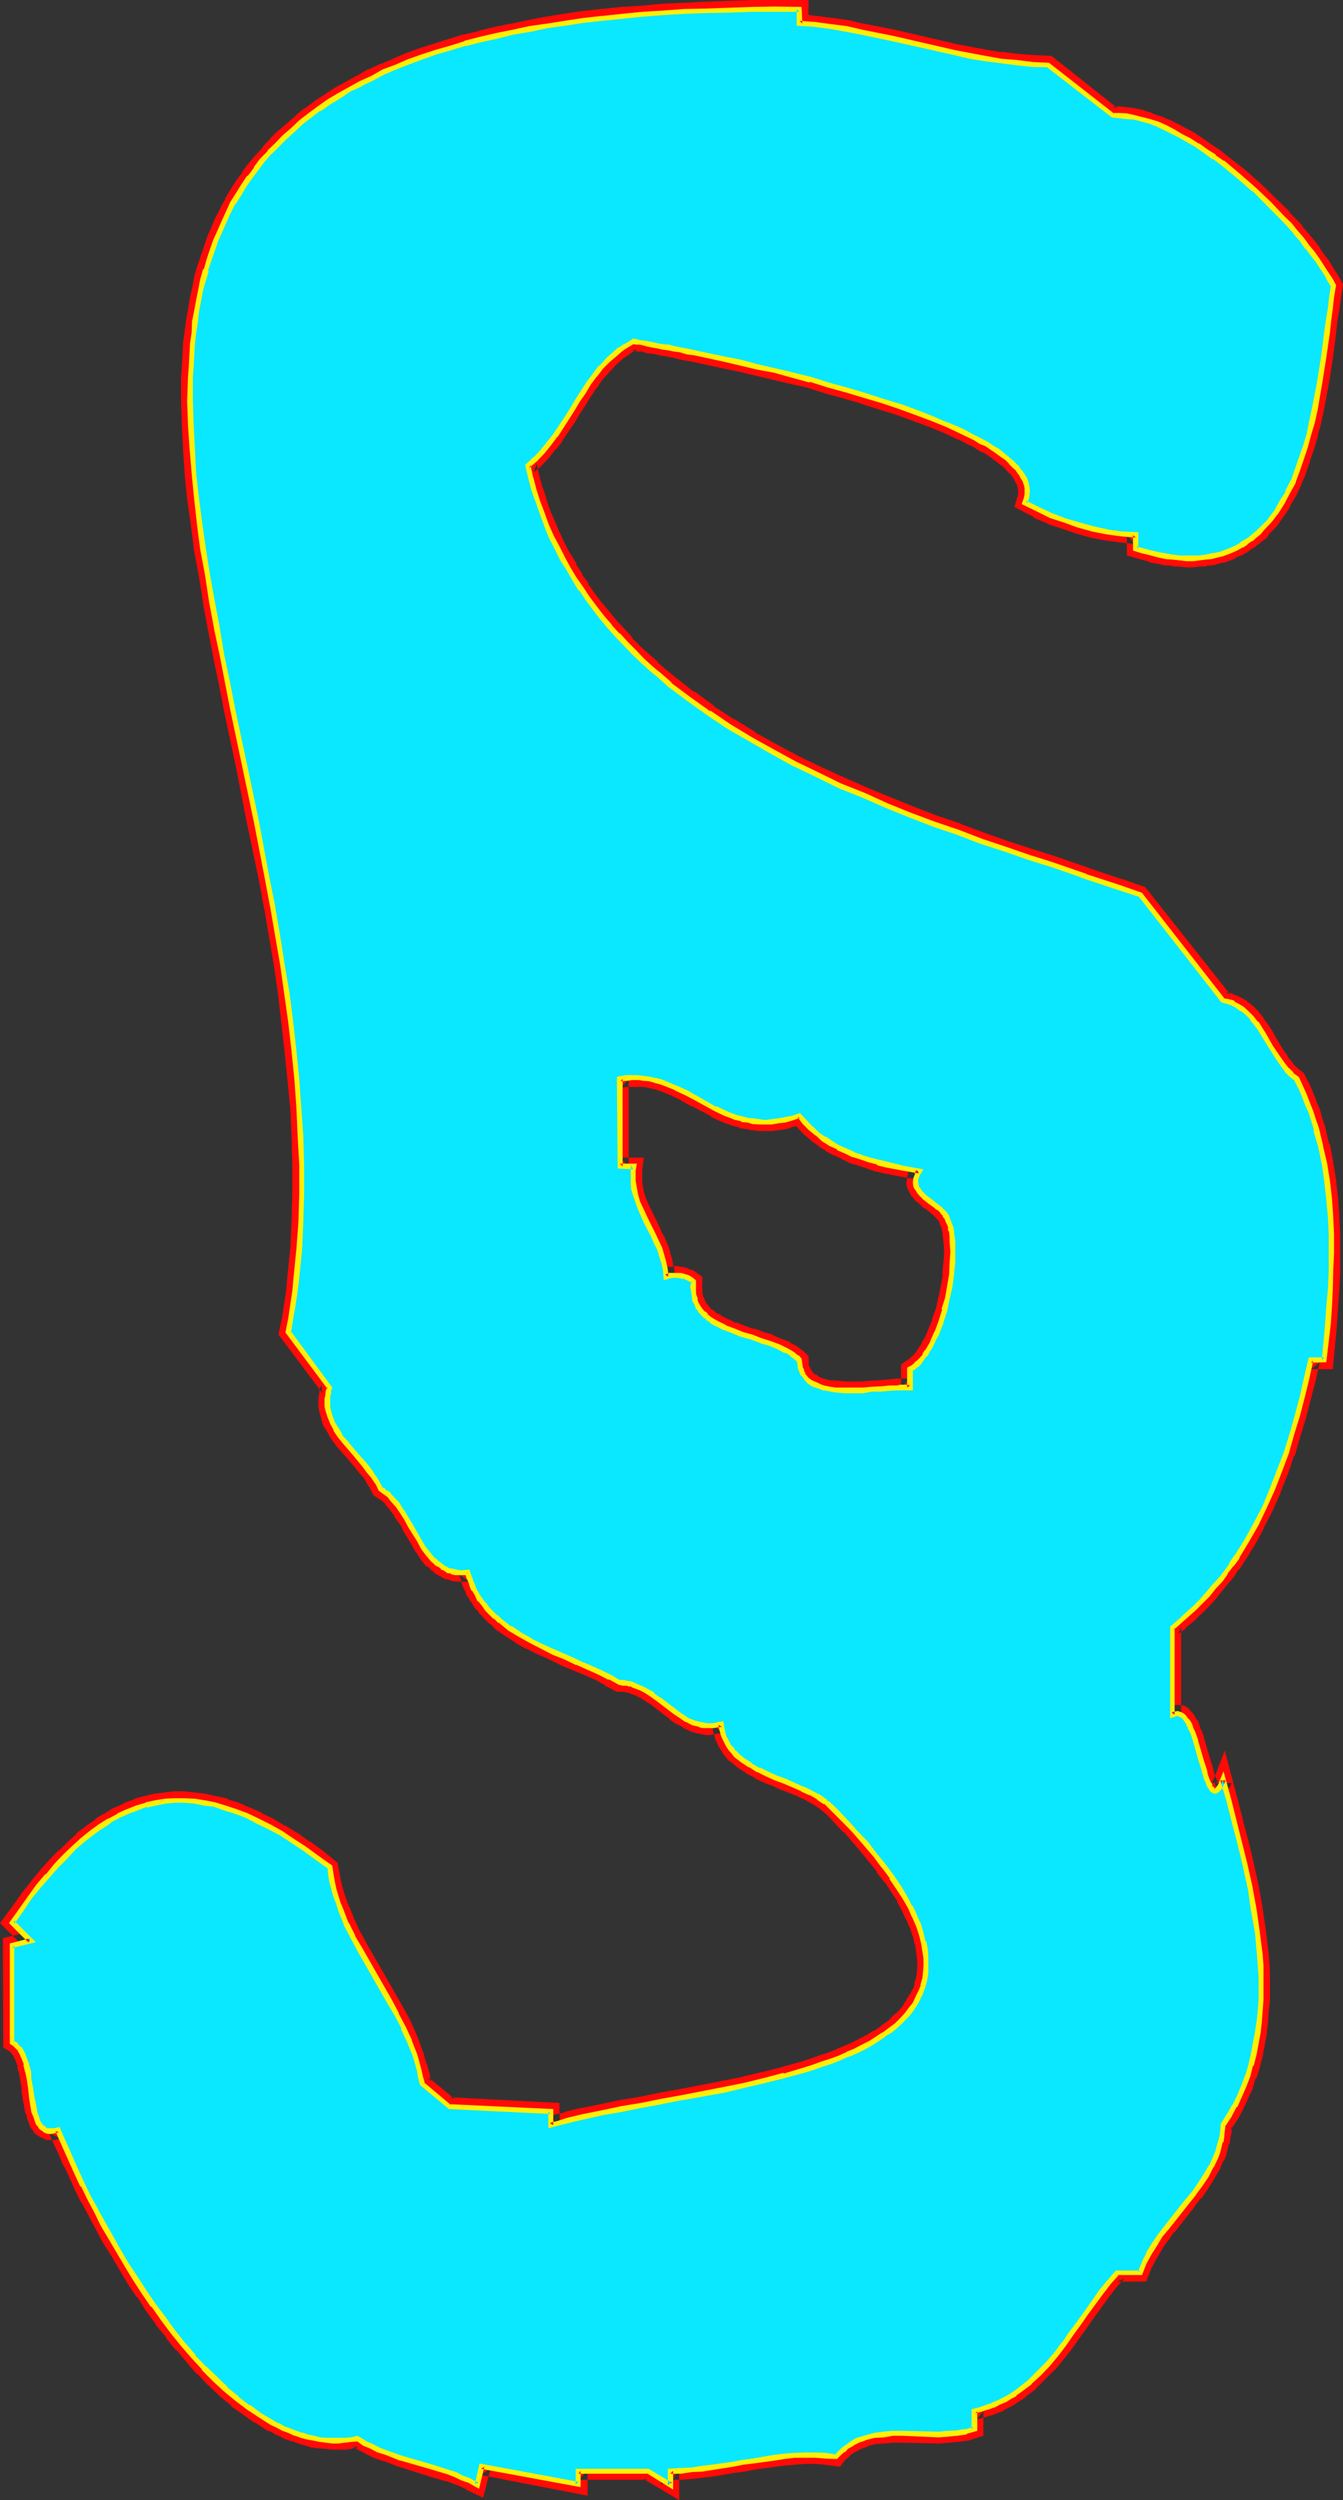 <?xml version="1.0" encoding="UTF-8" standalone="no"?>
<svg
   version="1.0"
   width="83.668mm"
   height="155.702mm"
   id="svg17"
   sodipodi:docname="Glow Normal Symbol 3.wmf"
   xmlns:inkscape="http://www.inkscape.org/namespaces/inkscape"
   xmlns:sodipodi="http://sodipodi.sourceforge.net/DTD/sodipodi-0.dtd"
   xmlns="http://www.w3.org/2000/svg"
   xmlns:svg="http://www.w3.org/2000/svg">
  <rect width="100%" height="100%" fill="#333333" stroke="none"/>
  <sodipodi:namedview
     id="namedview17"
     pagecolor="#ffffff"
     bordercolor="#000000"
     borderopacity="0.25"
     inkscape:showpageshadow="2"
     inkscape:pageopacity="0.0"
     inkscape:pagecheckerboard="0"
     inkscape:deskcolor="#d1d1d1"
     inkscape:document-units="mm" />
  <defs
     id="defs1">
    <pattern
       id="WMFhbasepattern"
       patternUnits="userSpaceOnUse"
       width="6"
       height="6"
       x="0"
       y="0" />
  </defs>
  <path
     style="fill:#ffffff;fill-opacity:1;fill-rule:evenodd;stroke:none"
     d="m 188.256,262.656 1.248,1.536 1.44,1.344 1.536,1.248 1.536,1.344 1.632,0.96 1.632,0.96 1.92,0.96 1.824,0.672 1.728,0.768 1.92,0.48 2.016,0.672 1.92,0.48 4.032,0.768 3.744,0.864 -0.192,0.48 -0.288,0.288 -0.192,0.96 -0.192,0.864 0.192,0.768 0.288,0.672 0.384,0.672 0.576,0.576 0.672,0.672 1.44,1.152 1.44,1.152 0.672,0.48 0.672,0.576 0.672,0.672 0.48,0.864 0.288,0.576 0.288,0.864 0.192,0.96 0.288,0.96 v 1.152 l 0.192,1.152 0.192,2.4 -0.192,2.592 -0.192,2.688 -0.48,2.976 -0.48,2.688 -0.768,2.976 -0.768,2.496 -1.056,2.592 -0.48,1.152 -0.48,1.152 -0.576,1.152 -0.672,1.152 -0.672,0.768 -0.672,0.96 -0.576,0.672 -0.672,0.672 -0.672,0.576 -0.768,0.384 v 4.32 h -0.672 -1.44 -0.768 l -2.016,0.192 -1.92,0.096 -2.112,0.192 -2.112,0.192 h -2.208 -2.112 l -2.112,-0.192 -1.92,-0.288 -0.96,-0.192 -0.864,-0.192 -0.768,-0.288 -0.864,-0.48 -0.576,-0.288 -0.672,-0.48 -0.672,-0.672 -0.288,-0.672 -0.48,-0.768 -0.192,-0.864 -0.288,-0.768 v -0.96 l -0.672,-0.672 -0.768,-0.48 -0.864,-0.672 -0.768,-0.48 -1.92,-0.768 -2.016,-0.864 -2.016,-0.768 -2.304,-0.672 -2.112,-0.768 -2.112,-0.672 -2.112,-0.96 -1.92,-0.768 -0.768,-0.672 -0.864,-0.48 -0.768,-0.672 -0.672,-0.672 -0.672,-0.576 -0.48,-0.864 -0.48,-0.768 -0.288,-0.96 -0.288,-0.96 -0.192,-1.056 v -1.056 l 0.192,-1.152 -0.864,-0.672 -0.672,-0.288 -0.768,-0.384 -0.96,-0.096 -0.768,-0.192 h -0.864 l -0.96,0.192 -0.768,0.288 v -1.728 l -0.384,-1.632 -0.48,-1.824 -0.672,-1.44 -0.576,-1.632 -0.864,-1.632 -1.44,-3.072 -1.44,-3.072 -0.672,-1.536 -0.576,-1.632 -0.384,-1.632 -0.192,-1.632 -0.096,-1.728 0.096,-0.96 v -0.864 h -3.168 v -20.64 l 1.44,-0.192 h 1.44 1.44 1.344 l 1.248,0.192 1.44,0.288 1.152,0.288 1.344,0.48 2.4,1.056 2.208,1.056 2.496,1.344 4.608,2.592 2.496,1.152 1.056,0.48 1.344,0.288 1.248,0.48 1.344,0.288 1.248,0.192 1.536,0.192 h 1.44 1.536 l 1.536,-0.192 1.536,-0.288 1.632,-0.48 z m 0,-257.088 3.744,0.288 3.648,0.48 3.552,0.48 3.744,0.672 7.296,1.632 14.496,3.168 3.552,0.864 3.744,0.672 3.744,0.48 3.552,0.48 3.648,0.288 3.744,0.192 15.168,11.904 h 1.632 l 1.824,0.192 1.536,0.288 2.016,0.384 1.728,0.576 1.824,0.672 1.92,0.864 1.92,0.96 1.824,0.96 2.112,1.152 1.92,1.056 1.728,1.344 1.92,1.44 2.016,1.248 3.84,3.072 3.552,3.264 3.552,3.264 3.264,3.36 1.632,1.824 1.44,1.536 1.44,1.824 1.248,1.632 1.344,1.632 1.152,1.536 1.056,1.632 0.96,1.632 0.864,1.44 0.768,1.344 -0.288,2.592 -0.288,2.688 -0.48,2.784 -0.384,2.88 -0.768,5.856 -0.96,6.144 -1.152,5.952 -0.672,3.072 -0.768,2.88 -0.864,2.88 -0.768,2.784 -0.96,2.88 -1.152,2.592 -1.152,2.496 -1.248,2.4 -1.44,2.208 -1.632,2.112 -1.632,1.92 -0.96,0.864 -0.96,0.768 -0.96,0.864 -0.96,0.576 -1.056,0.864 -1.056,0.48 -1.152,0.672 -1.344,0.48 -1.056,0.288 -1.344,0.288 -1.248,0.384 -1.44,0.288 h -1.536 l -1.248,0.192 h -1.632 l -1.44,-0.192 h -1.632 l -1.728,-0.288 -1.632,-0.384 -1.824,-0.288 -1.92,-0.672 -1.728,-0.48 v -3.168 l -3.456,-0.384 -3.36,-0.48 -3.36,-0.672 -3.264,-0.768 -3.456,-1.152 -2.976,-1.248 -3.264,-1.344 -2.88,-1.536 0.288,-1.056 0.192,-0.768 v -0.96 -0.864 l -0.384,-0.96 -0.288,-0.768 -0.48,-0.768 -0.48,-1.056 -0.672,-0.768 -0.768,-0.768 -0.864,-0.864 -0.96,-0.96 -1.152,-0.768 -0.96,-0.864 -1.248,-0.768 -1.344,-0.864 -1.44,-0.768 -1.44,-0.768 -3.072,-1.536 -3.36,-1.536 -3.552,-1.536 -3.936,-1.44 -3.84,-1.248 -4.032,-1.44 -4.224,-1.344 -4.224,-1.152 -4.128,-1.248 -4.224,-1.152 -4.416,-1.152 -4.032,-0.96 -4.032,-0.96 -4.032,-0.96 -3.84,-0.768 -3.552,-0.864 -3.456,-0.576 -1.632,-0.384 -1.536,-0.288 -1.536,-0.384 -1.44,-0.288 -1.248,-0.192 -1.344,-0.288 -1.056,-0.192 -1.152,-0.096 -0.96,-0.192 -0.864,-0.192 -0.768,-0.096 -0.864,-0.192 -1.056,0.672 -0.96,0.576 -0.96,0.672 -1.056,0.864 -1.728,1.536 -1.824,1.824 -1.44,1.728 -1.44,2.016 -1.248,2.112 -1.344,1.92 -1.248,2.112 -1.344,2.016 -2.688,4.128 -1.536,1.92 -1.44,1.92 -1.536,1.632 -2.016,1.632 0.864,2.88 0.576,2.88 1.056,2.784 0.96,2.688 1.056,2.784 1.152,2.592 1.344,2.592 1.248,2.592 1.344,2.4 1.44,2.4 1.632,2.304 1.536,2.4 1.632,2.112 1.632,2.304 1.92,2.016 1.824,2.112 1.92,2.112 1.92,1.92 2.112,2.016 2.112,1.92 2.112,1.728 2.112,2.016 4.512,3.36 4.704,3.36 4.8,3.072 4.992,3.072 5.184,2.976 5.184,2.688 5.376,2.592 5.472,2.592 5.472,2.4 5.472,2.304 5.472,2.208 5.664,2.112 5.568,2.112 5.664,1.92 5.472,1.92 5.472,1.824 5.472,1.92 5.376,1.824 2.592,0.768 2.592,0.96 5.088,1.632 5.184,1.824 19.392,24.864 0.96,0.288 0.672,0.192 0.864,0.288 0.768,0.384 1.248,0.768 1.344,0.96 0.96,1.152 0.96,1.248 0.96,1.344 0.96,1.44 1.632,2.88 1.824,2.784 0.96,1.248 0.96,1.344 1.152,1.152 1.248,0.96 0.768,1.92 1.056,1.92 0.768,2.112 0.672,1.92 0.576,1.92 0.672,2.016 1.152,4.032 0.768,4.128 0.672,4.224 0.48,4.032 0.384,4.224 0.096,4.224 v 4.32 4.224 l -0.096,4.224 -0.384,4.128 -0.288,4.224 -0.864,8.448 h -3.168 l -0.96,4.32 -0.96,4.416 -1.344,4.32 -1.152,4.416 -1.44,4.32 -1.44,4.32 -1.824,4.224 -1.728,4.032 -1.92,4.224 -2.304,3.84 -2.4,3.744 -1.152,1.92 -1.248,1.824 -1.44,1.728 -1.536,1.824 -1.44,1.632 -1.632,1.728 -1.536,1.44 -1.632,1.632 -1.824,1.44 -1.728,1.44 v 20.736 l 0.576,-0.288 h 0.672 0.48 l 0.48,0.288 0.48,0.48 0.48,0.48 0.48,0.672 0.576,0.768 0.288,0.864 0.288,0.96 0.864,2.112 1.248,4.32 0.48,2.112 0.384,0.96 0.288,0.768 0.288,0.864 0.192,0.768 0.288,0.672 0.384,0.48 0.288,0.288 0.288,0.384 h 0.384 l 0.288,-0.192 0.384,-0.288 0.288,-0.48 0.48,-0.864 0.288,-0.96 1.344,4.896 1.44,4.992 1.248,4.992 1.152,5.184 1.152,5.28 0.96,5.184 0.768,5.376 0.672,5.28 0.192,2.784 v 2.592 l 0.192,2.784 -0.192,2.496 -0.192,2.592 -0.096,2.592 -0.384,2.592 -0.48,2.592 -0.48,2.4 -0.672,2.592 -0.768,2.496 -0.96,2.4 -0.96,2.4 -1.152,2.304 -1.344,2.4 -1.44,2.208 -0.096,1.344 -0.192,1.248 -0.192,1.152 -0.288,1.344 -0.48,1.056 -0.384,1.152 -1.056,2.304 -1.344,2.208 -1.248,2.112 -1.44,1.92 -1.632,2.016 -3.264,4.032 -1.44,1.92 -1.632,2.112 -1.44,2.112 -1.248,2.016 -1.152,2.304 -0.864,2.304 h -5.472 l -1.92,2.208 -1.824,2.304 -3.552,4.992 -1.728,2.4 -1.824,2.592 -1.728,2.4 -1.824,2.496 -1.92,2.208 -2.112,2.112 -2.112,2.112 -2.208,1.728 -1.344,0.864 -1.056,0.768 -1.344,0.864 -1.248,0.576 -1.536,0.48 -1.44,0.672 -1.44,0.384 -1.44,0.48 v 4.32 l -2.112,0.48 -1.92,0.288 -2.112,0.192 -2.304,0.192 -4.32,-0.192 h -4.32 -2.304 l -2.112,0.192 -2.112,0.192 -1.92,0.48 -0.96,0.288 -0.96,0.48 -0.96,0.48 -0.864,0.48 -0.96,0.672 -0.768,0.672 -0.864,0.576 -0.768,0.96 -2.4,-0.288 -2.4,-0.192 h -2.496 l -2.4,0.192 -2.4,0.192 -2.4,0.288 -4.896,0.672 -2.4,0.48 -2.592,0.288 -4.896,0.864 -2.208,0.288 -2.592,0.288 -2.4,0.192 h -2.496 v 3.264 l -5.28,-3.264 h -16.32 v 3.264 l -22.752,-4.416 -1.152,4.416 -1.632,-0.864 -1.824,-0.768 -1.728,-0.672 -1.824,-0.672 -3.552,-1.056 -7.2,-2.112 -3.552,-1.344 -1.824,-0.576 -1.728,-0.864 -1.632,-0.96 -1.632,-0.96 -1.632,0.288 -1.44,0.192 h -1.44 -1.44 l -1.536,-0.192 -1.44,-0.096 -1.44,-0.192 -1.44,-0.288 -1.44,-0.48 -1.344,-0.576 -1.44,-0.48 -1.44,-0.576 -1.44,-0.672 -1.344,-0.768 -2.688,-1.632 -2.784,-1.824 -2.688,-2.112 -2.592,-2.208 -2.592,-2.4 -2.592,-2.592 -2.4,-2.784 -2.496,-2.784 -2.4,-3.072 -2.208,-2.88 -2.304,-3.264 -2.304,-3.072 -2.016,-3.168 -2.016,-3.264 -1.92,-3.264 -1.92,-3.168 -1.824,-3.072 -1.536,-3.264 -1.632,-2.88 -1.44,-3.072 -1.536,-2.88 -1.248,-2.784 -1.152,-2.592 -1.152,-2.4 -0.96,-2.4 -0.576,0.288 h -0.864 -0.672 l -0.48,-0.192 -0.576,-0.288 -0.48,-0.288 -0.384,-0.576 -0.288,-0.48 -0.288,-0.576 -0.384,-0.672 -0.096,-0.672 -0.384,-0.768 -0.288,-1.824 -0.384,-1.728 -0.096,-1.92 -0.384,-2.016 -0.288,-1.92 -0.48,-1.728 -0.48,-1.824 -0.384,-0.672 -0.48,-0.768 -0.288,-0.672 -0.48,-0.48 -0.672,-0.48 -0.48,-0.288 V 457.92 l 4.224,-1.056 -4.224,-4.416 2.112,-2.88 2.112,-2.88 1.92,-2.592 2.112,-2.592 2.112,-2.304 2.112,-2.208 2.112,-2.016 2.112,-1.92 1.92,-1.632 2.208,-1.536 2.016,-1.344 2.208,-1.152 2.112,-1.056 2.112,-0.864 2.208,-0.672 2.304,-0.48 2.112,-0.288 2.208,-0.192 h 2.496 l 2.208,0.192 2.496,0.288 2.4,0.48 2.4,0.672 2.592,0.864 2.4,1.056 2.784,1.152 2.592,1.44 2.688,1.44 2.784,1.824 2.88,1.92 2.976,2.112 2.88,2.304 0.288,1.728 0.384,1.632 0.48,1.728 0.48,1.632 0.48,1.632 0.48,1.632 1.44,3.264 1.44,3.072 1.632,3.072 7.104,12.096 1.632,3.072 1.632,3.072 1.44,3.168 1.152,3.264 0.48,1.632 0.48,1.728 0.48,1.632 0.288,1.824 6.432,5.472 23.808,0.96 v 3.36 l 1.92,-0.576 1.92,-0.48 1.92,-0.48 2.112,-0.48 4.416,-0.864 4.512,-0.96 4.512,-0.768 4.8,-0.96 4.896,-0.864 9.696,-1.92 4.8,-1.152 4.896,-0.96 4.704,-1.248 4.512,-1.344 2.112,-0.672 2.208,-0.576 2.016,-0.864 2.016,-0.768 2.016,-0.864 1.92,-0.768 1.728,-0.96 1.824,-0.864 1.632,-0.96 1.44,-0.96 1.44,-1.152 1.44,-1.056 1.344,-1.152 1.056,-1.344 0.96,-1.248 1.056,-1.248 0.768,-1.344 0.672,-1.44 0.48,-1.44 0.288,-1.632 0.288,-1.632 0.192,-1.632 -0.192,-1.728 -0.096,-1.824 -0.384,-1.92 -0.576,-1.92 -0.672,-2.112 -0.768,-2.112 -1.152,-2.208 -1.152,-2.304 -1.632,-2.304 -1.44,-2.4 -1.92,-2.592 -2.112,-2.592 -2.112,-2.592 -2.4,-2.88 -1.344,-1.248 -1.44,-1.536 -1.44,-1.44 -1.44,-1.632 -0.672,-0.576 -0.768,-0.672 -1.824,-1.152 -1.728,-0.96 -1.92,-0.96 -4.128,-1.728 -2.208,-0.864 -1.92,-0.768 -2.112,-0.96 -1.92,-1.152 -1.824,-1.152 -1.44,-1.248 -0.672,-0.672 -0.672,-0.864 -0.576,-0.768 -0.48,-0.96 -0.48,-0.864 -0.192,-0.96 -0.288,-1.056 -0.192,-1.152 -0.96,0.288 H 168 l -0.768,0.192 h -0.96 l -0.672,-0.192 -0.768,-0.096 -1.632,-0.576 -1.44,-0.576 -1.344,-0.864 -1.44,-0.96 -2.592,-2.112 -1.44,-0.96 -1.248,-0.96 -1.536,-0.96 -1.44,-0.768 -1.632,-0.672 -0.576,-0.192 -0.864,-0.192 -0.96,-0.096 h -0.768 l -2.304,-1.344 -2.592,-1.056 -2.592,-1.344 -2.592,-1.152 -2.688,-1.056 -2.784,-1.344 -2.688,-1.248 -2.592,-1.344 -2.592,-1.44 -2.4,-1.44 -2.304,-1.824 -1.152,-0.96 -0.96,-0.96 -0.96,-0.96 -0.768,-0.96 -0.864,-1.152 -0.768,-1.152 -0.672,-1.248 -0.672,-1.344 -0.48,-1.248 -0.288,-1.44 h -1.152 -0.96 -0.768 l -1.056,-0.192 -0.768,-0.288 -0.672,-0.384 -0.768,-0.48 -0.672,-0.48 -0.768,-0.48 -0.672,-0.576 -1.152,-1.536 -1.152,-1.44 -0.96,-1.632 -2.112,-3.552 -0.96,-1.728 -1.056,-1.632 -0.96,-1.632 -1.344,-1.44 -0.672,-0.672 -0.576,-0.48 -0.672,-0.48 -0.864,-0.48 -0.576,-1.44 -0.96,-1.44 -1.056,-1.44 -1.056,-1.344 -2.304,-2.688 -2.4,-2.784 -1.152,-1.44 -0.768,-1.44 -0.96,-1.632 -0.672,-1.44 -0.288,-1.632 -0.192,-0.768 v -0.864 -0.768 l 0.192,-0.96 0.096,-0.864 0.192,-0.96 -9.696,-13.056 0.672,-3.072 0.48,-3.264 0.48,-3.36 0.288,-3.264 0.672,-6.432 0.288,-6.624 0.192,-6.624 v -6.624 l -0.192,-6.816 -0.288,-6.624 -0.672,-6.816 -0.672,-6.72 -0.768,-6.816 -0.768,-6.624 -1.056,-6.816 -1.056,-6.72 -1.344,-6.816 -1.152,-6.624 -2.688,-13.44 -2.784,-13.248 -2.592,-13.056 -1.248,-6.432 -1.344,-6.528 -1.248,-6.24 -1.152,-6.336 -1.152,-6.144 -0.96,-6.144 -0.768,-6.144 -0.864,-5.856 -0.48,-5.952 -0.48,-5.664 -0.288,-5.76 -0.192,-5.568 v -5.472 l 0.192,-2.592 0.288,-5.28 0.384,-2.592 0.288,-2.592 0.48,-2.592 0.288,-2.4 0.48,-2.496 0.672,-2.4 0.672,-2.4 0.672,-2.4 0.768,-2.304 0.768,-2.208 1.056,-2.304 0.96,-2.112 1.056,-2.208 1.152,-2.112 1.152,-2.112 1.248,-2.112 1.536,-1.92 1.44,-2.016 1.44,-1.92 1.728,-1.92 1.632,-1.728 1.92,-1.824 1.824,-1.728 2.112,-1.824 2.112,-1.632 2.112,-1.632 2.208,-1.44 2.4,-1.632 2.592,-1.44 2.592,-1.44 2.592,-1.248 2.976,-1.344 2.88,-1.248 2.88,-1.152 3.264,-1.152 3.168,-1.152 3.456,-1.056 3.36,-0.96 3.744,-1.056 3.552,-0.768 3.84,-0.96 4.032,-0.672 4.032,-0.768 4.224,-0.672 4.416,-0.48 4.512,-0.672 4.512,-0.48 4.8,-0.288 4.896,-0.384 4.992,-0.288 5.184,-0.288 5.28,-0.192 5.376,-0.192 h 5.664 5.664 z"
     id="path1" />
  <path
     style="fill:#ff0a06;fill-opacity:1;fill-rule:evenodd;stroke:none"
     d="m 186.144,7.296 5.664,0.672 h -0.192 l 3.744,0.48 V 8.256 l 3.744,0.672 h -0.192 l 3.744,0.672 h -0.192 l 7.296,1.632 14.496,3.168 3.744,0.864 3.552,0.576 h 0.192 l 3.648,0.48 v 0.192 l 3.744,0.384 3.744,0.288 h 0.096 l 3.744,0.192 -1.248,-0.48 15.84,12.384 h 2.208 -0.192 l 1.824,0.192 h -0.192 l 1.632,0.288 H 266.4 l 2.016,0.384 h -0.192 l 1.728,0.48 1.824,0.576 h -0.192 l 2.016,0.864 h -0.192 l 1.92,0.768 1.824,0.96 1.92,1.152 1.92,1.152 H 280.8 l 1.92,1.248 2.016,1.344 1.728,1.44 3.744,2.88 3.744,3.264 -0.192,-0.192 3.552,3.36 v -0.096 l 3.264,3.552 v -0.192 l 1.44,1.824 1.632,1.536 h -0.192 l 1.44,1.632 1.248,1.824 v -0.192 l 1.344,1.632 h -0.192 l 1.344,1.632 0.96,1.44 0.96,1.632 v -0.192 l 0.768,1.44 0.864,1.44 -0.384,-1.44 -0.288,2.592 v 0.192 l -0.48,2.592 -0.288,2.688 -0.384,2.976 -0.768,5.952 v -0.192 l -0.96,6.144 V 89.76 l -1.152,6.144 v -0.192 l -0.672,3.072 -0.768,2.88 h 0.096 l -0.768,2.88 v -0.096 l -0.96,2.688 h 0.192 l -0.96,2.784 -1.152,2.592 v -0.192 l -1.152,2.592 v -0.192 l -1.248,2.496 0.096,-0.192 -1.44,2.304 v -0.192 l -1.44,2.112 0.192,-0.192 -1.824,1.92 v -0.096 l -0.768,0.96 0.096,-0.192 -0.96,0.768 -0.96,0.864 0.192,-0.192 -1.152,0.864 0.192,-0.192 -1.152,0.768 0.192,-0.096 -1.152,0.576 h 0.192 l -1.152,0.48 h 0.096 l -1.248,0.384 h 0.192 l -1.344,0.48 h 0.192 l -1.344,0.288 0.192,-0.096 -1.248,0.288 -1.344,0.288 0.192,-0.096 -1.44,0.096 h 0.096 l -1.44,0.192 h 0.192 -1.632 0.192 l -1.632,-0.192 h 0.192 l -1.632,-0.096 0.096,0.096 -1.728,-0.288 h 0.192 l -1.824,-0.288 h 0.192 l -1.824,-0.384 -1.728,-0.48 -1.824,-0.672 1.44,2.112 v -5.184 l -5.28,-0.48 h 0.192 l -3.456,-0.48 -3.168,-0.576 -3.264,-0.864 h 0.192 l -3.456,-0.96 h 0.192 l -3.264,-1.248 h 0.192 l -3.072,-1.344 -2.88,-1.632 0.96,2.592 0.288,-0.96 v -0.192 l 0.192,-0.768 0.096,-0.288 v -1.152 -0.96 l -0.096,-0.384 -0.192,-0.96 v -0.096 l -0.288,-0.864 -0.192,-0.288 -0.48,-0.96 -0.672,-0.864 v -0.096 l -0.576,-0.96 -0.192,-0.192 -0.864,-0.864 -0.96,-0.96 -0.96,-0.768 -0.096,-0.192 -1.056,-0.768 -0.096,-0.192 -1.152,-0.768 h -0.192 l -1.056,-0.864 -1.344,-0.768 h -0.192 l -1.44,-0.768 h 0.192 l -1.44,-0.864 -0.192,-0.192 -3.072,-1.44 h -0.192 l -3.168,-1.632 h -0.192 l -3.552,-1.44 h -0.192 l -3.648,-1.44 -3.936,-1.44 h -0.096 l -4.032,-1.248 -4.224,-1.344 -4.224,-1.248 -4.32,-1.344 -4.224,-1.152 -4.224,-0.96 v -0.096 l -4.224,-1.056 -4.032,-0.96 -4.032,-0.96 -3.84,-0.768 -7.104,-1.44 -1.632,-0.384 h 0.192 l -1.632,-0.288 -1.44,-0.288 -1.536,-0.384 h -0.096 l -1.344,-0.096 h 0.192 l -1.344,-0.384 -1.248,-0.096 -1.152,-0.192 h 0.192 l -1.824,3.84 0.96,0.384 1.152,0.096 1.152,0.192 1.152,0.288 h 0.096 l 1.344,0.192 1.248,0.288 h 0.192 l 1.44,0.384 h -0.096 l 1.536,0.288 1.632,0.288 7.104,1.536 3.744,0.768 4.032,0.96 4.032,0.96 4.032,0.96 4.416,0.96 h -0.192 l 4.224,1.344 4.32,1.152 h -0.096 l 4.32,1.248 h -0.192 l 4.224,1.344 4.032,1.248 3.936,1.44 3.648,1.344 3.552,1.44 3.456,1.632 -0.192,-0.192 3.072,1.632 v -0.192 l 1.44,0.96 1.44,0.864 -0.096,-0.192 1.248,0.768 1.248,0.864 h -0.096 l 1.152,0.768 -0.192,-0.096 1.152,0.96 v -0.192 l 0.768,0.768 0.768,0.864 0.864,0.768 -0.192,-0.096 0.672,0.768 -0.192,-0.192 0.48,0.864 0.48,0.96 -0.096,-0.48 0.288,0.96 -0.192,-0.384 0.384,1.056 -0.192,-0.384 0.192,0.96 v -0.48 l -0.192,0.96 0.192,-0.288 -0.192,0.96 v -0.288 l -0.768,2.592 4.608,2.4 v 0.192 l 3.072,1.248 0.192,0.192 3.264,1.056 3.36,1.152 3.36,0.96 3.456,0.672 h 0.096 l 3.456,0.48 h 0.192 l 3.36,0.384 -1.92,-2.112 v 4.8 l 3.36,0.96 1.824,0.48 0.096,0.192 1.824,0.288 1.728,0.384 1.824,0.096 0.096,0.192 h 1.632 l 1.44,0.192 h 0.192 1.632 l 1.44,-0.192 h 0.192 1.248 l 0.192,-0.192 1.44,-0.096 h 0.192 l 1.248,-0.384 1.344,-0.288 h 0.096 l 1.344,-0.48 1.248,-0.48 v -0.192 l 1.152,-0.48 h 0.192 l 1.152,-0.672 h 0.096 l 0.96,-0.768 1.152,-0.672 v -0.096 l 0.96,-0.672 0.192,-0.192 0.96,-0.768 h 0.192 l 0.768,-0.96 v -0.192 l 1.824,-1.824 0.096,-0.096 1.44,-2.112 0.192,-0.192 1.44,-2.208 v -0.192 l 1.344,-2.304 0.096,-0.096 1.152,-2.496 v -0.096 l 1.152,-2.592 v -0.192 l 0.96,-2.688 v -0.192 l 0.96,-2.784 0.864,-2.88 v -0.192 l 0.768,-2.88 0.672,-3.072 1.152,-6.144 0.96,-5.952 v -0.192 l 0.768,-5.856 v -0.096 l 0.288,-2.784 0.48,-2.688 0.384,-2.784 0.48,-3.264 -1.152,-2.112 -0.96,-1.44 -0.96,-1.632 V 61.632 L 312,60.192 310.848,58.56 v -0.192 l -1.248,-1.632 -1.44,-1.728 -1.44,-1.632 v -0.192 l -1.536,-1.632 -1.536,-1.536 v -0.192 l -3.456,-3.36 -3.552,-3.456 -3.744,-3.264 -3.84,-2.976 -1.92,-1.536 -1.92,-1.248 -2.016,-1.44 -2.016,-1.344 -2.016,-1.056 -1.92,-1.056 h -0.096 l -1.824,-0.96 h -0.192 l -1.728,-0.768 h -0.192 l -1.92,-0.672 v -0.096 l -1.92,-0.576 V 25.92 l -1.92,-0.384 -1.824,-0.288 h -0.192 l -1.728,-0.192 h -0.192 -1.632 l 1.344,0.48 -15.648,-12.384 -4.416,-0.192 h 0.192 l -3.744,-0.288 -3.744,-0.48 v 0.096 l -3.552,-0.576 -3.552,-0.672 -3.552,-0.672 -14.496,-3.36 -7.296,-1.44 h -0.192 L 199.68,4.704 h -0.096 l -3.552,-0.48 h -0.192 l -3.552,-0.48 h -0.192 l -3.744,-0.48 2.016,2.304 z"
     id="path2" />
  <path
     style="fill:#ff0a06;fill-opacity:1;fill-rule:evenodd;stroke:none"
     d="m 153.024,78.912 -0.96,-0.192 h -0.192 l -0.768,-0.192 -0.864,-0.096 -1.44,-0.192 -1.728,0.864 V 79.2 l -1.152,0.672 -1.152,0.672 -0.192,0.096 -0.96,0.864 -1.728,1.632 -0.192,0.096 -1.632,1.824 h -0.096 l -1.536,1.92 -1.44,1.92 -0.096,0.192 -1.344,1.92 V 91.2 l -1.248,1.92 -1.344,2.112 -1.248,2.112 -2.784,4.032 0.192,-0.192 -1.44,1.92 -1.44,1.824 0.096,-0.192 -1.728,1.824 0.096,-0.192 -2.688,2.592 0.96,4.224 0.768,2.88 0.864,2.88 h 0.096 l 0.96,2.784 1.152,2.688 1.152,2.592 v 0.192 l 1.248,2.592 1.344,2.592 1.44,2.4 v 0.192 l 1.44,2.4 1.632,2.4 1.632,2.304 1.632,2.304 0.096,0.096 1.632,2.112 1.824,2.304 h 0.096 l 2.016,2.112 1.728,2.016 h 0.192 l 1.92,2.016 1.92,1.92 0.192,0.096 2.112,2.016 2.112,1.728 0.096,0.192 2.112,1.728 4.512,3.552 h 0.192 l 4.704,3.264 v 0.192 l 4.8,3.072 0.192,0.096 4.896,2.976 0.096,0.096 4.992,2.976 h 0.192 l 5.184,2.688 h 0.192 l 5.28,2.592 5.376,2.592 h 0.096 l 5.568,2.4 5.472,2.304 v 0.192 l 5.472,2.112 h 0.192 l 5.472,2.016 5.664,2.112 5.472,1.92 5.664,2.016 5.472,1.92 5.472,1.728 5.376,1.824 2.592,0.96 7.776,2.592 4.992,1.632 -0.96,-0.672 20.064,25.536 1.44,0.288 0.768,0.384 -0.192,-0.192 0.672,0.288 -0.192,-0.096 0.864,0.48 -0.192,-0.192 1.344,0.96 -0.192,-0.096 1.152,0.96 -0.192,-0.192 1.152,1.152 -0.192,-0.192 0.96,1.152 -0.096,-0.192 0.96,1.344 0.96,1.44 h -0.192 l 1.824,2.688 1.728,2.976 0.96,1.44 h 0.192 l 0.96,1.248 v 0.192 l 1.152,1.152 0.288,0.096 1.152,1.152 -0.48,-0.768 0.96,1.92 -0.192,-0.192 0.96,1.92 0.864,2.112 -0.192,-0.096 0.864,1.92 0.576,1.92 0.672,1.92 0.96,4.032 v -0.096 l 0.864,4.128 v -0.096 l 0.576,4.224 v -0.192 l 0.48,4.224 v -0.192 l 0.384,4.224 0.096,4.128 v 4.224 -0.192 4.224 l -0.288,4.224 -0.192,4.224 -0.288,4.224 -0.768,8.352 2.016,-1.92 h -4.992 l -1.248,5.952 -0.96,4.416 v -0.192 l -1.152,4.512 v -0.192 l -1.344,4.416 -1.44,4.32 h 0.192 l -1.632,4.224 h 0.192 l -1.824,4.224 v -0.192 l -1.728,4.224 v -0.192 l -1.92,4.224 V 357.6 l -2.112,3.936 -2.496,3.648 -1.056,2.016 v -0.192 l -1.344,1.92 v -0.192 l -1.248,1.824 -1.44,1.728 v -0.096 l -1.536,1.728 v -0.096 l -1.44,1.536 -1.632,1.632 h 0.192 l -1.728,1.44 -1.632,1.632 v -0.096 l -2.592,2.016 v 24.96 l 3.552,-1.632 -0.48,0.096 0.48,-0.096 h -0.672 l 0.48,0.096 -0.48,-0.096 0.48,0.288 -0.48,-0.288 0.48,0.288 0.48,0.48 -0.288,-0.288 0.48,0.672 0.288,0.576 -0.096,-0.096 0.48,0.768 0.288,0.96 v -0.192 l 0.672,2.112 v -0.096 l 1.248,4.32 0.672,2.112 0.192,0.96 0.096,0.192 0.384,0.768 v 0.192 l 3.84,-1.44 -0.288,-0.864 h 0.096 l -0.288,-0.96 -0.672,-2.112 -1.248,-4.32 v -0.192 l -0.672,-1.92 -0.192,-0.192 -0.288,-0.96 -0.288,-0.96 -0.192,-0.192 -0.48,-0.576 v -0.192 l -0.48,-0.768 -0.672,-0.672 -0.096,-0.192 -0.672,-0.672 -0.96,-0.48 -1.344,-0.096 -1.152,0.096 -0.96,0.384 2.976,1.92 v -20.736 l -0.672,1.632 1.728,-1.248 v -0.192 l 1.824,-1.44 1.632,-1.632 h 0.096 l 1.632,-1.632 1.632,-1.728 1.44,-1.824 1.44,-1.728 1.536,-1.824 1.248,-1.92 h 0.192 l 1.056,-1.728 0.192,-0.192 2.304,-3.744 0.096,-0.096 2.112,-3.936 v -0.192 l 2.112,-4.032 1.824,-4.128 v -0.192 l 1.728,-4.224 1.44,-4.32 h 0.192 l 1.248,-4.416 1.344,-4.32 1.152,-4.512 1.152,-4.416 0.96,-4.32 -2.112,1.632 h 5.184 l 0.96,-10.176 v -0.192 l 0.288,-4.224 0.288,-4.224 v -0.096 l 0.192,-4.224 v -4.224 -0.192 -4.128 l -0.192,-4.224 v -0.192 l -0.288,-4.128 -0.48,-4.224 v -0.192 L 313.92,273.6 v -0.192 l -0.768,-4.032 -0.192,-0.096 -0.96,-4.128 -0.672,-2.016 -0.576,-2.112 -0.864,-1.92 v -0.192 l -0.768,-1.92 -0.864,-2.016 -0.096,-0.096 -1.152,-2.304 -1.632,-1.248 0.192,0.096 -1.152,-1.056 0.192,0.096 -0.96,-1.248 v 0.192 l -0.864,-1.536 v 0.192 l -1.728,-2.784 -1.632,-2.88 -0.96,-1.44 -0.96,-1.248 v -0.192 l -1.152,-1.344 v -0.096 l -1.152,-1.152 -0.192,-0.192 -1.248,-0.96 -0.192,-0.192 -1.248,-0.768 h -0.192 l -0.768,-0.48 h -0.192 l -0.768,-0.288 -0.192,-0.192 -0.864,-0.192 -0.96,-0.288 1.344,0.768 -20.064,-25.344 -5.472,-1.92 H 264 l -7.776,-2.592 h 0.192 l -2.784,-0.96 -5.28,-1.824 -5.472,-1.728 -5.568,-1.824 -5.472,-1.92 -5.664,-2.112 h 0.192 l -5.664,-1.92 -5.472,-2.112 -5.472,-2.208 -5.568,-2.304 -5.472,-2.4 -5.28,-2.4 -5.376,-2.592 -5.184,-2.784 -5.184,-2.88 h 0.192 l -4.992,-3.072 v 0.096 L 168,166.176 h 0.192 l -4.704,-3.456 v 0.192 l -4.512,-3.552 -2.112,-1.728 -2.112,-1.824 h 0.192 l -2.208,-1.92 0.096,0.096 -2.112,-1.92 -1.92,-1.92 h 0.192 l -1.92,-2.112 -2.016,-2.112 0.192,0.192 -1.728,-2.112 -1.824,-2.208 v 0.096 l -1.632,-2.208 -1.632,-2.304 h 0.192 l -1.632,-2.208 h 0.192 l -1.632,-2.496 h 0.192 l -1.44,-2.4 v 0.192 l -1.344,-2.592 -1.152,-2.592 v 0.192 l -1.056,-2.592 -1.152,-2.592 -0.96,-2.784 h 0.096 l -0.96,-2.784 v 0.192 l -0.768,-2.88 -0.672,-2.88 -0.672,2.016 1.824,-1.536 0.192,-0.192 1.536,-1.632 0.192,-0.192 1.44,-1.92 h 0.192 l 1.44,-1.92 v -0.192 l 2.784,-4.032 1.248,-2.112 1.344,-2.016 1.248,-2.112 v 0.096 l 1.344,-2.112 v 0.192 l 1.248,-1.92 1.632,-1.824 -0.192,0.192 1.632,-1.728 -0.192,0.096 1.824,-1.632 0.96,-0.768 -0.192,0.192 0.96,-0.672 0.96,-0.672 1.152,-0.48 -1.44,0.192 0.672,0.192 h 0.192 l 0.768,0.096 h 0.768 z"
     id="path3" />
  <path
     style="fill:#ff0a06;fill-opacity:1;fill-rule:evenodd;stroke:none"
     d="m 282.144,419.04 0.096,0.768 0.384,0.672 0.096,0.288 0.192,0.672 0.192,0.192 0.288,0.48 0.192,0.096 0.48,0.672 0.96,0.672 1.44,0.192 1.152,-0.48 0.768,-0.672 0.48,-0.864 0.192,-0.096 0.288,-0.864 0.192,-0.096 0.48,-0.96 -4.032,-0.192 1.344,4.8 1.248,4.896 1.344,4.992 1.248,5.376 v -0.192 l 0.96,5.184 0.96,5.28 v -0.096 l 0.864,5.28 0.576,5.376 v -0.192 l 0.192,2.592 v 2.784 -0.192 l 0.192,2.784 V 468 l -0.192,2.592 -0.192,2.592 -0.096,2.592 v -0.192 l -0.384,2.592 -0.48,2.4 -0.48,2.4 -0.672,2.496 -0.576,2.4 v -0.192 l -0.96,2.4 -0.96,2.496 0.096,-0.192 -1.248,2.304 h 0.096 l -1.248,2.208 -1.632,2.592 -0.288,1.824 -0.192,1.248 0.192,-0.192 -0.384,1.344 v -0.192 l -0.288,1.152 -0.288,1.152 -0.48,1.056 0.096,-0.096 -1.152,2.208 0.192,-0.096 -1.248,2.112 v -0.192 l -1.344,2.112 -1.44,1.92 h 0.192 l -1.632,1.92 -4.896,5.952 v 0.192 l -1.44,1.92 -1.44,2.112 -0.192,0.192 -1.248,2.208 -1.152,2.304 -0.096,0.192 -1.056,2.208 2.112,-1.248 h -6.432 l -2.592,2.88 v 0.192 l -1.728,2.208 -0.192,0.192 -3.36,4.8 -1.824,2.592 v -0.096 l -1.824,2.592 -1.728,2.4 -1.92,2.208 -1.824,2.304 -1.92,2.112 -2.112,1.92 h 0.192 l -2.304,1.824 v -0.192 l -1.056,0.96 v -0.192 l -1.152,0.864 -1.344,0.576 h 0.192 l -1.344,0.672 -1.248,0.48 h 0.192 l -1.44,0.48 -1.536,0.48 h 0.192 l -3.072,0.864 v 5.952 l 1.44,-2.112 -1.92,0.48 h 0.192 l -1.92,0.384 h 0.096 l -2.112,0.096 -2.112,0.192 h 0.192 l -8.832,-0.192 h -2.496 l -2.112,0.192 -2.016,0.192 -0.384,0.096 -1.92,0.384 -0.192,0.096 -0.96,0.384 h -0.096 l -1.056,0.48 h -0.096 l -0.864,0.48 h -0.096 l -0.96,0.48 -0.192,0.192 -0.864,0.576 -0.096,0.192 -0.864,0.672 -0.96,0.576 v 0.384 l -0.768,0.768 1.728,-0.576 -2.4,-0.384 h -0.192 l -2.4,-0.192 h -2.688 -2.496 l -2.4,0.384 h -0.192 l -2.4,0.288 -4.8,0.672 -2.496,0.48 h -0.096 l -2.496,0.48 -4.8,0.672 h 0.192 l -2.496,0.288 -2.4,0.288 -2.4,0.192 h 0.192 -4.608 v 5.376 l 3.264,-1.824 -5.952,-3.552 h -18.912 v 5.376 l 2.4,-2.112 -24.672,-4.704 -1.44,6.336 2.88,-1.44 -1.632,-0.864 h -0.192 l -1.728,-0.768 -1.824,-0.672 -1.728,-0.672 -0.192,-0.096 -3.552,-1.152 -7.296,-2.112 -3.552,-1.344 h 0.192 l -1.824,-0.576 -1.536,-0.672 -1.632,-0.768 -2.304,-1.344 -2.112,0.288 v -0.096 l -1.44,0.096 h 0.192 l -1.44,0.192 h -1.44 0.096 l -1.44,-0.192 h 0.192 l -1.44,-0.096 h 0.096 l -1.44,-0.192 -1.44,-0.288 h 0.192 l -1.44,-0.384 -1.344,-0.48 -1.44,-0.48 h 0.192 l -1.344,-0.576 -1.728,3.84 1.248,0.672 h 0.192 l 1.44,0.48 h 0.192 l 1.248,0.48 0.192,0.096 1.44,0.384 1.44,0.48 h 0.192 l 1.44,0.192 h 0.192 l 1.44,0.096 h 0.096 l 1.344,0.192 h 0.192 1.44 0.096 1.536 0.096 l 1.44,-0.192 v -0.096 l 1.536,-0.192 -1.344,-0.384 1.632,1.152 h 0.192 l 1.536,0.864 0.192,0.096 1.824,0.864 1.728,0.576 h 0.192 l 3.552,1.344 7.296,2.304 3.552,1.056 -0.192,-0.096 1.92,0.576 h -0.192 l 1.824,0.672 1.824,0.864 h -0.192 l 4.032,1.92 1.728,-6.816 -2.4,1.44 25.248,4.896 v -5.856 l -2.112,2.112 h 16.32 l -1.152,-0.288 8.544,5.088 v -6.912 l -2.112,2.112 h 2.592 l 2.496,-0.192 h 0.096 l 2.4,-0.288 2.496,-0.288 H 168 l 4.896,-0.864 2.4,-0.288 2.4,-0.48 4.896,-0.672 H 182.4 l 2.4,-0.288 2.496,-0.192 h -0.192 l 2.4,-0.192 H 192 191.808 l 2.4,0.192 3.552,0.48 1.44,-1.824 -0.096,0.192 0.768,-0.672 0.768,-0.768 -0.096,0.192 0.768,-0.672 -0.192,0.192 1.056,-0.48 h -0.192 l 0.96,-0.384 h -0.192 l 0.96,-0.288 h -0.096 l 0.96,-0.384 h -0.192 l 1.92,-0.48 h -0.096 l 2.112,-0.096 h -0.192 l 2.112,-0.192 h -0.192 2.304 l 8.64,0.192 h 0.192 l 2.112,-0.192 h 0.192 l 2.112,-0.192 h 0.096 l 2.112,-0.288 H 228 l 3.552,-1.152 v -5.76 l -1.632,1.92 1.44,-0.384 h 0.192 l 1.44,-0.48 h 0.192 l 1.44,-0.48 v -0.096 l 1.44,-0.48 0.192,-0.192 1.248,-0.672 1.344,-0.672 0.096,-0.096 1.152,-0.864 h 0.192 l 1.152,-0.768 0.096,-0.192 2.304,-1.728 0.096,-0.192 2.112,-2.112 2.112,-2.112 0.192,-0.096 1.92,-2.304 1.92,-2.4 1.824,-2.592 1.728,-2.4 1.824,-2.592 3.552,-4.896 -0.192,0.192 1.92,-2.4 -0.096,0.096 1.92,-2.208 -1.632,0.672 h 6.816 l 1.44,-3.552 v 0.096 l 1.152,-2.208 v 0.096 l 1.248,-2.112 H 273.6 l 1.44,-2.016 v 0.096 l 1.44,-2.112 v 0.192 l 4.704,-5.952 0.096,-0.192 1.44,-1.92 h 0.192 l 1.44,-2.112 1.344,-2.112 0.096,-0.192 1.152,-2.016 0.192,-0.192 0.96,-2.304 0.192,-0.096 0.48,-1.152 v -0.192 l 0.288,-1.152 v -0.096 l 0.288,-1.152 0.192,-0.192 0.192,-1.248 v -0.192 l 0.288,-1.248 v -1.344 l -0.288,0.96 1.44,-2.208 0.192,-0.192 1.248,-2.304 v -0.096 l 1.152,-2.304 v -0.192 l 1.152,-2.4 0.768,-2.592 h 0.192 l 0.768,-2.4 v -0.192 l 0.672,-2.592 0.48,-2.496 0.48,-2.592 v -0.192 l 0.288,-2.592 0.192,-2.592 0.288,-2.784 V 468.192 468 465.408 l -0.096,-2.784 -0.192,-2.688 -0.672,-5.376 v -0.192 l -0.768,-5.088 v -0.192 l -0.96,-5.376 -1.152,-5.184 v -0.096 l -1.248,-5.184 -1.344,-4.992 v -0.192 l -1.248,-4.8 -2.976,-11.232 -2.688,7.008 v -0.192 l -0.384,0.864 v -0.192 l -0.288,0.48 0.288,-0.48 -0.288,0.288 0.672,-0.288 -0.384,0.192 1.152,-0.192 h -0.48 l 0.96,0.288 -0.288,-0.096 0.48,0.288 -0.192,-0.288 v 0.096 l -0.288,-0.48 0.192,0.192 -0.384,-0.672 0.192,0.384 -0.384,-0.864 -0.288,-0.768 z"
     id="path4" />
  <path
     style="fill:#ff0a06;fill-opacity:1;fill-rule:evenodd;stroke:none"
     d="m 67.68,569.664 -1.44,-0.672 h 0.192 l -1.44,-0.672 h 0.096 l -2.88,-1.632 H 62.4 l -2.784,-1.728 h 0.192 l -2.784,-2.016 h 0.192 l -2.784,-2.208 h 0.192 l -2.592,-2.4 v 0.096 L 49.44,555.84 h 0.192 l -2.592,-2.688 0.096,0.192 -2.496,-2.976 h 0.096 l -2.4,-2.88 h 0.192 l -2.496,-2.88 -2.208,-3.072 -2.112,-3.264 v 0.192 L 33.6,535.2 l -1.92,-3.264 -1.92,-3.072 -1.824,-3.168 -1.728,-3.264 v 0.192 l -1.632,-3.264 -1.632,-3.072 v 0.192 l -1.44,-3.072 v 0.096 l -1.44,-2.88 -1.344,-2.688 -1.152,-2.592 -1.056,-2.592 v 0.096 l -1.632,-4.032 -2.592,0.672 0.288,-0.192 L 12,499.488 H 12.288 11.616 12 l -0.576,-0.192 0.576,0.192 -0.672,-0.192 0.288,0.192 -0.48,-0.288 0.48,0.288 -0.48,-0.48 v 0.192 l -0.288,-0.672 0.096,0.288 -0.096,-0.48 v 0.192 l -0.384,-0.672 -0.096,-0.672 v 0.192 l -0.192,-0.768 -0.288,-1.632 -0.384,-1.824 -0.096,-1.92 H 9.216 l -0.192,-1.92 -0.288,-1.92 V 487.2 l -0.48,-1.728 -0.192,-0.192 -0.48,-1.824 -0.192,-0.096 -0.288,-0.864 -0.288,-0.768 -0.192,-0.192 -0.288,-0.672 -0.384,-0.288 -0.48,-0.48 -0.192,-0.192 -0.48,-0.48 -0.288,-0.096 -0.48,-0.384 0.96,1.824 V 457.92 l -1.632,2.016 7.968,-2.016 -7.008,-6.912 0.192,2.784 2.112,-3.072 2.112,-2.784 2.112,-2.592 1.92,-2.592 v 0.192 l 2.112,-2.4 v 0.096 l 2.112,-2.208 H 16.8 l 2.112,-1.92 1.92,-1.824 2.112,-1.632 h -0.192 l 2.112,-1.44 2.112,-1.248 -0.192,0.096 2.112,-1.248 -0.096,0.192 2.208,-1.152 h -0.192 l 2.112,-0.864 -0.096,0.192 2.112,-0.672 2.208,-0.48 H 36.96 l 2.112,-0.288 h -0.096 l 2.4,-0.192 h -0.384 2.496 -0.192 l 2.304,0.192 h -0.192 l 2.4,0.288 h -0.192 l 2.496,0.48 -0.192,-0.096 2.592,0.768 -0.192,-0.192 2.496,0.96 v -0.096 l 2.496,1.152 h -0.096 l 2.592,1.056 2.592,1.344 2.688,1.632 -0.096,-0.192 2.688,1.728 2.88,2.016 -0.096,-0.192 2.88,2.112 3.072,2.208 -0.768,-1.44 0.096,1.824 v 0.096 l 0.384,1.824 0.48,1.728 0.48,1.824 0.672,1.824 0.48,1.44 v 0.096 l 1.44,3.264 v 0.192 l 1.44,3.072 h 0.192 l 1.536,3.072 v 0.096 l 7.008,12.192 1.728,3.072 -0.096,-0.192 1.536,3.072 1.536,3.072 -0.192,-0.192 1.248,3.456 v -0.192 l 0.48,1.632 0.48,1.536 H 96.48 l 0.48,1.632 0.48,2.496 7.584,6.24 24.576,1.152 -2.112,-2.112 v 6.144 l 4.512,-1.248 1.92,-0.48 1.92,-0.48 2.112,-0.576 4.224,-0.96 4.512,-0.768 4.704,-0.96 4.704,-0.864 4.8,-0.768 9.888,-1.92 4.896,-1.152 4.8,-0.96 v -0.192 l 4.704,-1.152 4.512,-1.248 h 0.192 L 192,488.64 h 0.096 l 2.112,-0.768 2.112,-0.864 2.112,-0.576 v -0.192 l 1.92,-0.768 1.92,-0.864 h 0.192 l 1.728,-0.96 1.824,-0.96 h 0.192 l 1.536,-0.96 1.536,-1.152 h 0.096 l 1.44,-1.152 h 0.192 l 1.344,-1.056 0.096,-0.192 1.344,-0.96 v -0.192 l 1.152,-1.248 h 0.096 l 0.96,-1.344 0.192,-0.192 0.768,-1.248 0.192,-0.192 -3.744,-2.112 0.192,-0.096 -0.96,1.248 0.192,-0.096 -0.96,1.248 -1.152,1.152 0.096,-0.192 -1.248,1.152 h 0.192 l -1.44,1.152 0.096,-0.192 -1.44,1.152 -1.44,0.96 v -0.192 l -1.632,1.152 0.192,-0.192 -1.824,0.96 -1.728,0.864 h 0.096 l -1.92,0.768 -1.92,0.864 -1.92,0.768 -2.112,0.672 -2.112,0.768 -2.112,0.672 -4.512,1.248 h 0.192 l -4.704,1.152 -4.896,1.152 h 0.192 l -4.8,0.96 -9.888,1.92 -4.896,0.864 -4.608,0.96 -4.704,0.768 -4.512,0.96 -4.224,0.864 h -0.192 l -2.112,0.48 -1.92,0.48 v 0.096 l -2.112,0.48 -1.728,0.576 2.688,2.016 -0.096,-5.28 -25.92,-1.344 1.344,0.48 -6.432,-5.28 0.768,1.152 -0.288,-1.632 v -0.192 l -0.48,-1.632 v -0.096 l -0.576,-1.632 -0.48,-1.824 -0.096,-0.096 -1.152,-3.264 -1.44,-3.264 v -0.096 L 95.328,473.184 93.6,470.112 86.592,457.92 84.96,454.848 v 0.192 l -1.44,-3.168 v 0.096 L 82.272,448.8 v 0.096 l -0.672,-1.632 -0.48,-1.536 v 0.096 l -0.48,-1.728 v 0.096 l -0.384,-1.728 v 0.192 l -0.288,-1.824 v 0.192 l -0.48,-2.592 -3.552,-2.88 -2.88,-2.112 H 72.864 L 70.08,431.424 H 69.984 L 67.2,429.696 h -0.192 l -2.688,-1.632 -2.592,-1.248 -0.192,-0.192 -2.592,-1.152 h -0.096 l -2.592,-1.152 -2.592,-0.768 v -0.192 l -2.592,-0.576 H 50.88 l -2.4,-0.576 -2.4,-0.288 h -0.192 l -2.304,-0.288 h -0.096 -2.496 -0.096 l -2.304,0.288 h -0.096 l -2.304,0.288 -2.304,0.576 h -0.096 l -2.112,0.576 -0.192,0.192 -2.208,0.768 -0.192,0.192 -2.112,0.96 h -0.192 l -2.112,1.344 h -0.096 l -2.112,1.248 v 0.192 l -2.112,1.44 -0.192,0.192 -2.112,1.536 v 0.192 l -2.016,1.824 -2.112,2.112 h -0.192 l -2.112,2.208 -2.112,2.304 v 0.096 l -2.112,2.496 v 0.096 l -2.112,2.592 -2.016,2.88 -3.264,4.416 5.664,5.664 0.96,-3.552 -5.952,1.44 0.096,25.728 1.536,0.96 -0.192,-0.192 0.48,0.48 -0.192,-0.192 0.48,0.48 -0.096,-0.096 0.288,0.576 v -0.288 l 0.288,0.864 v -0.192 l 0.384,0.768 -0.192,-0.288 0.672,1.728 -0.192,-0.096 0.48,1.728 v -0.096 l 0.288,1.92 0.384,1.92 -0.192,-0.192 0.288,1.92 v 0.192 l 0.384,1.824 v 0.096 l 0.288,1.632 0.192,0.192 0.192,0.768 v 0.192 l 0.288,0.768 0.288,0.672 v 0.192 l 0.384,0.768 0.576,0.672 v 0.192 l 0.576,0.576 0.768,0.48 0.288,0.192 0.672,0.288 0.768,0.384 h 0.384 0.768 0.96 l 0.384,-0.192 0.768,-0.192 -2.592,-1.248 0.96,2.4 1.152,2.4 1.152,2.784 h 0.096 l 1.344,2.784 1.248,2.88 1.536,3.072 H 19.2 l 1.632,3.072 1.632,3.072 1.728,3.264 2.016,3.168 1.92,3.264 1.92,3.264 2.112,3.168 h 0.192 l 2.016,3.264 2.304,3.072 v 0.192 l 2.4,2.88 v 0.192 l 2.304,2.88 h 0.192 l 2.4,2.88 2.4,2.784 h 0.192 l 2.4,2.592 0.192,0.096 2.592,2.496 2.688,2.208 v 0.192 l 2.784,1.92 2.688,1.92 h 0.192 l 2.784,1.824 h 0.096 l 1.344,0.576 0.192,0.192 1.44,0.672 z"
     id="path5" />
  <path
     style="fill:#ff0a06;fill-opacity:1;fill-rule:evenodd;stroke:none"
     d="m 217.152,472.8 0.768,-1.44 v -0.192 l 0.864,-1.248 v -0.288 l 0.48,-1.44 0.192,-0.192 0.288,-1.632 v -0.192 l 0.288,-1.632 v -0.096 l 0.192,-1.824 v -0.096 l -0.192,-1.632 v -0.384 l -0.096,-1.728 v -0.192 l -0.384,-1.92 -0.096,-0.192 -0.48,-1.92 v -0.192 l -0.864,-1.92 v -0.096 l -0.768,-2.112 v -0.192 l -1.152,-2.304 -1.248,-2.208 v -0.192 l -1.632,-2.208 -1.44,-2.496 -0.192,-0.096 -1.824,-2.592 -2.112,-2.592 -2.208,-2.784 -2.592,-2.688 -1.248,-1.536 v -0.096 l -2.784,-2.976 -1.632,-1.44 -0.672,-0.576 -0.096,-0.192 -0.864,-0.672 -0.096,-0.192 -1.632,-0.96 -0.192,-0.096 -1.728,-0.96 -0.192,-0.192 -1.92,-0.96 h -0.192 l -4.032,-1.824 -2.304,-0.768 -1.92,-0.864 -1.92,-0.96 h 0.192 l -2.016,-0.96 -1.728,-1.152 0.288,0.192 -1.632,-1.248 0.192,0.096 -0.672,-0.576 0.192,0.096 -0.672,-0.768 h 0.192 l -0.672,-0.768 0.192,0.288 -0.48,-0.96 v 0.096 l -0.48,-0.96 0.192,0.384 -0.384,-0.96 -0.192,-0.96 v 0.096 l -0.48,-3.36 -3.168,0.768 h 0.096 -0.768 0.192 -0.864 0.192 -0.96 0.288 -0.768 0.288 l -0.768,-0.096 h 0.096 l -1.536,-0.48 0.288,0.096 -1.44,-0.576 0.192,0.096 -1.536,-0.768 h 0.192 l -1.248,-0.96 v 0.096 l -4.032,-3.168 -1.344,-0.96 h -0.192 l -1.44,-1.056 -0.096,-0.096 -1.536,-0.672 -0.096,-0.192 -1.632,-0.576 h -0.192 l -0.672,-0.384 H 148.8 l -0.768,-0.096 h -0.192 l -0.768,-0.192 h -0.192 -0.768 l 0.96,0.192 -2.496,-1.152 v -0.192 l -2.592,-1.152 -2.496,-1.248 h -0.192 l -2.592,-1.152 -2.784,-1.152 -2.688,-1.248 -2.784,-1.344 0.192,0.192 -2.592,-1.44 v 0.192 l -2.592,-1.536 h 0.192 l -2.496,-1.44 h 0.192 l -2.304,-1.536 -0.96,-1.056 v 0.192 l -0.96,-0.96 -0.96,-0.96 0.192,0.192 -0.864,-1.056 -0.768,-1.056 0.192,0.096 -0.864,-1.056 h 0.192 l -0.768,-1.152 0.096,0.192 -0.672,-1.344 h 0.192 l -0.672,-1.248 0.192,0.096 -0.96,-3.072 -2.784,0.192 h 0.192 -0.96 0.288 -0.96 0.192 l -0.768,-0.192 h 0.096 l -0.768,-0.096 h 0.288 l -0.768,-0.384 h 0.096 l -0.768,-0.288 0.288,0.192 -0.768,-0.576 h 0.192 l -0.672,-0.48 -0.672,-0.576 0.192,0.096 -1.152,-1.248 0.192,0.192 -1.152,-1.632 v 0.096 l -0.96,-1.536 -2.112,-3.552 h 0.192 l -0.96,-1.632 -0.192,-0.192 -1.152,-1.632 v -0.096 l -1.152,-1.536 V 352.8 l -1.248,-1.44 v -0.192 l -0.672,-0.672 -0.192,-0.192 -0.768,-0.48 v -0.096 l -0.672,-0.48 -0.096,-0.192 -0.864,-0.288 0.864,0.768 -0.672,-1.44 -0.192,-0.192 -0.96,-1.44 v -0.192 l -0.96,-1.248 -0.192,-0.192 -1.056,-1.248 v -0.192 l -2.496,-2.688 -2.208,-2.784 h 0.096 l -1.056,-1.344 -0.96,-1.44 0.096,0.192 -0.768,-1.44 v 0.096 l -0.672,-1.44 0.192,0.384 -0.384,-1.632 v 0.192 L 79.2,330.624 v 0.192 -0.864 0.192 -0.768 0.288 l 0.096,-0.96 v 0.192 l 0.192,-0.864 h -0.192 l 0.672,-1.728 -10.368,-13.92 0.384,1.632 0.576,-3.264 0.576,-3.264 v -0.096 l 0.48,-3.264 0.288,-3.264 0.672,-6.624 v -0.096 l 0.48,-6.528 v -0.096 l 0.096,-6.624 v -6.816 l -0.288,-6.624 v -0.192 l -0.288,-6.624 -4.224,0.384 v -0.192 l 0.288,6.816 0.192,6.624 v 6.624 l -0.192,6.624 v -0.192 l -0.288,6.624 v -0.192 l -0.672,6.624 -0.288,3.264 -0.48,3.264 v -0.192 l -0.48,3.264 -0.864,4.128 10.368,13.824 -0.288,-1.824 -0.384,0.768 v 0.192 l -0.096,0.96 -0.192,0.96 v 0.384 0.768 0.192 0.768 0.192 l 0.192,0.768 v 0.192 l 0.48,1.632 v 0.288 l 0.576,1.632 0.192,0.192 0.864,1.44 0.096,0.192 0.864,1.44 0.096,0.096 1.152,1.536 2.4,2.688 2.304,2.784 1.152,1.44 v -0.192 l 0.96,1.44 -0.192,-0.096 0.96,1.44 -0.192,-0.384 1.056,2.112 1.248,0.864 -0.192,-0.192 0.672,0.48 0.672,0.48 -0.192,-0.192 0.672,0.672 h -0.192 l 1.344,1.44 -0.192,-0.096 1.152,1.44 h -0.192 l 1.152,1.632 v -0.192 l 0.96,1.728 v 0.192 l 2.112,3.456 v 0.096 l 0.96,1.632 0.192,0.192 0.96,1.44 0.096,0.192 1.152,1.44 0.384,0.096 0.576,0.48 v 0.192 l 0.672,0.48 0.192,0.192 0.576,0.48 0.384,0.192 0.672,0.288 0.096,0.192 0.672,0.288 0.288,0.192 0.864,0.096 0.288,0.192 0.864,0.192 h 0.096 l 0.96,0.096 h 0.192 0.96 0.192 l 1.152,-0.096 -2.304,-1.632 0.48,1.44 v 0.288 l 0.48,1.344 0.672,1.248 v 0.384 l 0.768,1.056 v 0.192 l 0.864,1.152 v 0.192 l 0.768,1.056 h 0.192 l 0.768,1.152 h 0.192 l 0.96,1.152 0.96,0.96 h 0.192 l 0.96,0.96 0.096,0.192 2.304,1.632 0.192,0.096 2.4,1.536 v 0.096 l 2.592,1.44 h 0.192 l 2.592,1.344 h 0.096 l 2.784,1.248 2.688,1.344 2.784,1.152 2.592,1.056 2.592,1.152 2.4,1.344 h -0.192 l 2.784,1.44 h 1.44 -0.096 l 0.768,0.096 h -0.192 l 0.864,0.192 -0.192,-0.192 0.672,0.384 1.44,0.48 h -0.192 l 1.44,0.672 h -0.096 l 1.44,0.96 -0.192,-0.192 1.44,0.96 h -0.096 l 4.032,3.072 0.096,0.192 1.344,0.96 h 0.192 l 1.44,0.768 0.096,0.192 1.536,0.672 0.096,0.096 1.632,0.48 h 0.192 l 0.768,0.192 h 0.192 l 0.768,0.192 h 0.192 0.96 L 168,408.192 h 0.384 L 169.152,408 h 0.192 l 0.96,-0.096 -2.592,-1.824 0.192,1.152 v 0.192 l 0.288,1.056 0.288,1.056 0.192,0.288 0.384,0.96 0.096,0.192 0.48,0.768 0.192,0.288 0.48,0.864 0.672,0.768 0.096,0.192 0.672,0.672 0.288,0.096 1.536,1.344 0.288,0.192 1.632,1.056 0.192,0.192 1.92,0.96 0.096,0.192 2.016,0.96 2.016,0.768 2.112,0.96 4.224,1.632 h -0.192 l 2.112,0.96 h -0.096 l 1.728,0.96 -0.192,-0.096 1.824,1.152 h -0.192 l 0.864,0.576 -0.192,-0.096 0.672,0.576 v -0.096 l 1.44,1.536 2.784,2.976 v -0.192 l 1.248,1.44 2.4,2.784 2.112,2.592 2.112,2.592 h -0.192 l 2.016,2.592 v -0.192 l 1.536,2.4 1.536,2.304 H 211.2 l 1.248,2.208 -0.096,-0.096 1.056,2.208 v -0.096 l 0.864,2.016 v -0.096 l 0.672,2.112 v -0.192 l 0.48,2.112 v -0.384 l 0.288,2.016 v -0.192 l 0.192,1.728 v -0.096 l 0.096,1.728 v -0.096 l -0.096,1.536 v -0.096 l -0.192,1.632 v -0.192 l -0.48,1.632 0.192,-0.192 -0.48,1.44 V 468 l -0.672,1.44 v -0.192 l -0.864,1.44 z"
     id="path6" />
  <path
     style="fill:#ff0a06;fill-opacity:1;fill-rule:evenodd;stroke:none"
     d="m 72.576,260.64 -0.48,-6.72 -0.672,-6.816 -0.864,-6.816 v -0.096 l -0.96,-6.624 -1.056,-6.816 -0.96,-6.816 -1.344,-6.72 -1.152,-6.816 -2.688,-13.44 -2.784,-13.248 -2.784,-13.056 -1.248,-6.528 -1.344,-6.24 -1.056,-6.336 -1.152,-6.24 -1.152,-6.144 -0.96,-6.144 -0.768,-6.144 v 0.096 l -0.864,-5.952 -0.48,-5.856 -0.48,-5.76 V 105.6 L 47.04,99.936 46.848,94.368 47.04,88.896 v 0.192 -2.784 l 0.48,-5.184 0.096,-2.592 0.384,-2.4 0.288,-2.592 v 0.192 l 0.48,-2.592 v 0.192 l 0.48,-2.592 v 0.096 l 0.672,-2.4 0.672,-2.4 v 0.192 l 0.672,-2.496 v 0.192 l 0.576,-2.4 v 0.192 l 0.96,-2.304 h -0.096 l 0.96,-2.304 v 0.192 l 0.96,-2.208 0.96,-2.112 1.152,-2.112 1.248,-1.92 h -0.096 l 1.248,-2.112 v 0.096 l 1.44,-2.016 -0.192,0.096 1.536,-2.112 v 0.192 l 1.536,-1.92 H 63.36 l 1.728,-1.824 h -0.096 l 1.728,-1.728 h -0.192 l 2.016,-1.824 -0.192,0.192 1.92,-1.824 1.92,-1.728 v 0.192 l 2.112,-1.824 -0.096,0.192 2.208,-1.632 2.304,-1.44 h -0.192 l 2.4,-1.632 v 0.192 l 2.4,-1.632 v 0.096 l 2.592,-1.44 2.592,-1.248 2.784,-1.344 2.88,-1.248 H 94.08 l 3.072,-1.152 2.976,-1.152 3.264,-1.056 3.456,-1.056 3.36,-0.96 h -0.192 l 3.744,-0.96 3.552,-0.768 3.84,-0.96 3.936,-0.672 4.128,-0.768 h -0.096 l 4.224,-0.672 4.32,-0.48 4.512,-0.672 h -0.192 l 4.704,-0.48 h -0.096 l 4.8,-0.288 4.896,-0.384 4.992,-0.288 h -0.192 l 5.184,-0.288 5.28,-0.192 h 5.376 l 5.664,-0.192 5.664,0.192 -2.112,-2.304 v 5.184 l 4.224,-1.728 V 0 h -7.776 -5.664 l -5.472,0.192 -5.376,0.192 -5.184,0.288 -4.992,0.192 -4.8,0.48 -4.896,0.288 -4.512,0.48 h -0.192 l -4.32,0.48 h -0.192 l -4.32,0.672 -4.224,0.672 -4.032,0.768 -4.032,0.864 h -0.192 L 116.448,6.336 112.8,7.2 v 0.096 l -3.744,0.864 h -0.192 l -3.36,1.056 -3.36,1.056 -3.264,1.056 -3.264,1.152 -3.072,1.344 -2.88,1.248 H 89.472 L 86.784,16.32 H 86.592 L 84,17.856 h -0.096 l -2.592,1.44 -2.592,1.44 -2.496,1.632 -2.208,1.44 -0.192,0.192 -2.112,1.536 h -0.096 l -2.016,1.632 -0.096,0.192 -1.92,1.632 -2.016,1.728 h -0.096 l -1.824,1.824 v 0.096 l -1.728,1.824 v 0.192 l -1.632,1.728 -0.192,0.192 -1.44,1.728 -0.192,0.192 -1.44,1.92 v 0.192 l -1.44,1.92 -1.344,2.112 -1.248,2.112 v 0.192 L 51.84,48.96 v 0.192 l -1.152,2.112 -0.96,2.304 -0.96,2.208 L 48,58.08 v 0.096 l -0.864,2.304 v 0.192 l -0.768,2.208 -0.672,2.4 v 0.192 l -0.48,2.4 -0.576,2.496 v 0.096 l -0.384,2.496 v 0.096 l -0.48,2.496 -0.288,2.496 -0.384,2.592 v 0.192 l -0.288,5.376 -0.192,2.688 v 5.472 l 0.192,5.664 0.288,5.664 v 0.192 l 0.384,5.664 v 0.192 l 0.576,5.76 0.864,5.952 0.768,6.144 1.152,6.144 0.96,6.144 v 0.192 l 1.152,6.144 1.248,6.432 1.344,6.528 1.248,6.432 2.784,13.056 2.592,13.248 2.784,13.248 1.248,6.816 v -0.192 l 1.152,6.816 1.152,6.816 0.96,6.624 0.768,6.72 0.768,6.816 0.672,6.624 0.672,6.816 z"
     id="path7" />
  <path
     style="fill:#ff0a06;fill-opacity:1;fill-rule:evenodd;stroke:none"
     d="m 188.928,264.672 -2.304,-0.768 1.248,1.632 0.192,0.192 1.344,1.44 h 0.096 l 1.44,1.248 0.192,0.192 1.632,1.152 v 0.096 l 1.632,0.96 0.096,0.192 1.824,0.96 h 0.192 l 1.728,0.864 0.192,0.096 1.728,0.864 2.016,0.576 1.92,0.672 1.92,0.672 h 0.192 l 1.92,0.48 4.032,0.768 3.84,0.672 -1.44,-3.072 -0.192,0.48 -0.096,0.192 -0.384,0.48 V 276 l -0.288,0.96 v 0.384 l -0.192,1.152 0.192,1.056 0.48,0.96 0.192,0.384 0.288,0.576 0.384,0.384 0.48,0.672 0.096,0.096 0.672,0.48 0.192,0.192 1.248,1.152 h 0.192 l 1.44,1.152 h -0.192 l 0.864,0.48 h -0.192 l 0.672,0.576 -0.192,-0.096 0.672,0.576 -0.192,-0.096 0.48,0.576 -0.192,-0.288 0.384,0.864 -0.192,-0.192 0.384,0.768 v -0.096 l 0.288,0.96 -0.192,-0.192 0.384,0.96 -0.192,-0.192 0.192,1.152 0.096,0.96 v -0.096 l 0.192,2.4 v -0.192 l -0.192,2.784 v -0.192 l -0.288,2.784 0.192,-0.192 -0.48,2.88 V 302.4 l -0.576,2.88 v -0.192 l -0.576,2.784 -0.96,2.592 h 0.096 l -0.96,2.4 -0.48,1.152 -0.48,1.152 v -0.192 l -0.672,1.152 0.192,-0.192 -0.672,1.152 v -0.192 l -0.48,0.96 v -0.192 l -0.576,1.056 0.096,-0.384 -0.576,0.864 v -0.192 l -0.672,0.672 h 0.096 l -0.768,0.48 0.288,-0.192 -1.728,1.152 v 5.472 l 2.208,-2.112 h -0.576 -1.824 -0.768 l -1.824,0.192 h -0.096 l -2.016,0.192 -2.016,0.096 -2.304,0.192 h 0.192 -2.112 -2.112 0.192 l -2.112,-0.192 h 0.096 l -1.92,-0.096 -0.96,-0.384 0.288,0.192 -0.96,-0.288 0.384,0.096 -0.864,-0.288 -0.576,-0.384 h 0.096 l -0.576,-0.48 0.096,0.384 -0.672,-0.672 0.192,0.288 -0.48,-0.576 0.192,0.096 -0.48,-0.576 0.096,0.288 -0.288,-0.768 0.192,0.288 -0.384,-0.768 v 0.288 l -0.096,-0.96 0.096,0.288 -0.096,-1.728 -1.344,-1.344 h -0.096 l -0.864,-0.672 -0.768,-0.576 h -0.192 l -0.96,-0.48 v -0.192 l -1.92,-0.768 h -0.192 l -1.92,-0.864 -0.192,-0.192 -2.112,-0.576 -2.208,-0.864 v 0.192 l -2.112,-0.768 -2.112,-0.864 v 0.192 l -1.92,-0.96 0.096,0.096 -1.92,-0.96 h 0.192 l -0.768,-0.48 v 0.192 l -0.864,-0.672 h 0.192 l -0.864,-0.48 0.192,0.192 -0.672,-0.672 0.192,0.192 -0.672,-0.864 0.192,0.192 -0.672,-0.672 0.192,0.192 -0.288,-0.768 v 0.096 l -0.384,-0.96 v 0.384 l -0.192,-0.96 v 0.288 -1.152 0.192 l -0.096,-1.152 v 0.288 l 0.096,-2.4 -1.728,-1.248 -0.768,-0.48 h -0.384 l -0.768,-0.384 -0.384,-0.096 -0.768,-0.192 h -0.192 l -0.96,-0.192 h -0.96 l -0.288,0.192 h -0.864 l -0.48,0.192 -0.768,0.096 2.688,1.92 v -1.728 l -0.096,-0.192 -0.384,-1.728 v -0.192 l -0.48,-1.632 v -0.192 l -0.48,-1.536 -0.096,-0.192 -0.672,-1.44 v -0.192 l -0.864,-1.44 v -0.192 l -1.44,-3.072 -1.536,-3.072 0.096,0.192 -0.672,-1.632 v 0.192 l -0.48,-1.632 v 0.192 l -0.288,-1.632 v 0.192 l -0.192,-1.632 v 0.096 -1.536 -0.864 0.192 l 0.384,-3.264 h -5.664 l 2.112,2.112 v -20.64 l -1.824,2.112 1.44,-0.192 h -0.096 1.44 -0.192 1.44 -0.096 1.248 l 1.344,0.192 h -0.192 l 1.248,0.288 h -0.096 l 0.96,-4.224 -1.344,-0.192 -0.096,-0.096 -1.344,-0.192 -1.44,-0.192 h -0.192 -1.44 l -1.44,0.192 h -0.192 l -3.36,0.48 v 24.576 h 5.28 l -2.016,-2.4 v 0.96 0.192 l -0.192,0.768 v 0.192 l 0.192,1.728 v 0.192 l 0.096,1.728 v 0.192 l 0.48,1.632 v 0.192 l 0.48,1.536 0.192,0.192 0.672,1.632 1.44,3.264 1.632,3.072 0.672,1.536 v -0.096 l 0.576,1.536 v -0.096 l 0.48,1.632 v -0.192 l 0.48,1.632 v -0.192 l 0.384,1.824 -0.192,-0.384 0.48,4.416 3.264,-0.96 h -0.384 l 0.96,-0.192 -0.288,0.192 h 0.864 -0.192 0.768 -0.096 l 0.768,0.096 -0.288,-0.096 0.768,0.288 h -0.192 l 0.864,0.288 -0.384,-0.096 0.672,0.48 -0.768,-2.016 -0.192,1.344 v 0.288 0.96 0.192 l 0.192,1.152 0.096,0.192 0.192,1.056 0.192,0.192 0.288,0.768 v 0.384 l 0.48,0.768 0.192,0.384 0.48,0.576 0.192,0.192 0.576,0.768 h 0.192 l 0.672,0.864 0.096,0.192 0.864,0.48 v 0.096 l 0.768,0.48 0.192,0.192 0.768,0.48 h 0.192 l 1.92,0.96 0.192,0.192 2.112,0.768 2.112,0.864 h 0.096 l 2.112,0.576 v 0.192 l 2.304,0.672 h -0.192 l 2.304,0.672 h -0.192 l 2.112,0.768 H 182.4 l 1.824,0.768 h -0.192 l 0.96,0.48 -0.192,-0.096 0.864,0.48 h -0.192 l 0.864,0.672 -0.192,-0.192 0.672,0.672 -0.672,-1.536 v 1.056 l 0.192,0.288 0.096,0.768 v 0.192 l 0.384,1.152 0.48,0.768 0.096,0.384 0.48,0.576 0.192,0.192 0.48,0.48 0.192,0.288 0.672,0.48 0.288,0.192 0.672,0.48 h 0.096 l 0.864,0.384 v 0.096 l 0.96,0.384 h 0.192 l 0.768,0.288 h 0.288 l 0.864,0.192 h 0.096 l 2.016,0.288 h 0.096 l 2.112,0.192 h 0.192 2.112 2.208 0.192 l 2.112,-0.192 2.112,-0.192 1.92,-0.096 1.824,-0.192 h 0.768 1.44 -0.192 l 2.976,0.192 v -6.624 l -0.96,1.92 0.576,-0.48 0.384,-0.192 0.576,-0.672 h 0.192 l 0.672,-0.576 0.096,-0.192 0.672,-0.672 0.192,-0.288 0.672,-0.864 v -0.096 l 0.576,-0.864 V 319.2 l 0.672,-0.96 h 0.192 l 0.48,-1.152 0.192,-0.192 0.48,-1.152 0.48,-1.248 0.96,-2.592 0.096,-0.192 0.864,-2.688 0.672,-2.976 h 0.096 l 0.48,-2.88 0.384,-2.88 0.096,-0.192 0.192,-2.592 v -0.192 l 0.192,-2.688 v -0.192 l -0.192,-2.4 v -0.192 l -0.192,-1.152 v -0.96 l -0.096,-0.096 -0.192,-1.152 -0.288,-0.96 v -0.192 l -0.384,-0.768 v -0.192 l -0.48,-0.768 -0.096,-0.384 -0.576,-0.672 v -0.096 l -0.576,-0.672 v -0.192 l -0.672,-0.576 h -0.192 l -0.768,-0.672 v -0.192 l -1.632,-1.152 h 0.192 l -1.44,-1.056 0.096,0.096 -0.576,-0.576 0.096,0.096 -0.672,-0.48 0.384,0.192 -0.48,-0.672 0.096,0.384 -0.288,-0.864 0.192,0.48 -0.192,-0.672 v 0.576 l 0.192,-0.864 -0.192,0.48 0.288,-0.96 -0.096,0.288 0.288,-0.48 -0.192,0.192 2.016,-3.072 -7.008,-1.248 h 0.192 l -4.032,-0.864 -1.92,-0.48 h 0.096 l -1.92,-0.48 -1.92,-0.672 h 0.192 l -1.92,-0.576 h 0.096 l -1.728,-0.672 -1.824,-0.96 0.192,0.096 -1.824,-0.96 h 0.192 l -1.632,-0.96 -1.44,-1.152 v 0.192 l -1.44,-1.248 h 0.192 l -1.536,-1.44 0.192,0.096 -2.208,-2.592 z"
     id="path8" />
  <path
     style="fill:#ff0a06;fill-opacity:1;fill-rule:evenodd;stroke:none"
     d="m 153.696,256.32 1.248,0.288 h -0.192 l 1.344,0.384 h -0.192 l 2.4,0.96 h -0.096 l 2.4,1.152 h -0.192 l 2.304,1.248 h 0.192 l 4.512,2.4 0.096,0.192 2.496,1.152 h 0.096 l 1.152,0.48 h 0.192 l 1.248,0.48 1.344,0.288 0.096,0.192 1.344,0.192 h 0.192 l 1.248,0.288 h 0.192 l 1.44,0.192 h 0.192 1.44 0.096 1.44 0.192 l 1.44,-0.192 h 0.192 l 1.632,-0.288 h 0.192 l 1.536,-0.576 h 0.192 l 1.824,-0.48 v -4.512 l -3.072,0.96 h 0.096 l -1.632,0.48 0.192,-0.096 -1.632,0.288 h 0.192 l -1.632,0.192 h 0.192 -1.632 0.192 -1.344 0.192 l -1.44,-0.192 h 0.096 l -1.44,-0.192 h 0.192 l -1.344,-0.288 h 0.192 l -1.248,-0.288 -1.344,-0.48 h 0.192 l -1.344,-0.48 0.192,0.096 -2.4,-1.056 h 0.192 l -4.704,-2.496 -2.304,-1.248 h -0.096 l -2.304,-1.344 h -0.192 l -2.4,-0.96 h -0.192 l -1.056,-0.48 h -0.192 l -1.344,-0.288 -0.096,-0.192 z"
     id="path9" />
  <path
     style="fill:#09e8ff;fill-opacity:1;fill-rule:evenodd;stroke:none"
     d="m 287.904,235.488 -19.392,-24.864 -5.184,-1.824 -5.088,-1.632 -2.592,-0.96 -2.592,-0.768 -5.376,-1.824 -5.472,-1.92 -5.472,-1.824 -5.472,-1.92 -5.664,-1.92 -5.568,-2.112 -5.664,-2.112 -5.472,-2.208 -5.472,-2.304 -5.472,-2.4 -5.472,-2.592 -5.376,-2.592 -5.184,-2.688 -5.184,-2.976 -4.992,-3.072 -4.8,-3.072 -4.704,-3.36 -4.512,-3.36 -2.112,-2.016 -2.112,-1.728 -2.112,-1.92 -2.112,-2.016 -1.92,-1.92 -1.92,-2.112 -1.824,-2.112 -1.92,-2.016 -1.632,-2.304 -1.632,-2.112 -1.536,-2.4 -1.632,-2.304 -1.44,-2.4 -1.344,-2.4 -1.248,-2.592 -1.344,-2.592 -1.152,-2.592 -1.056,-2.784 -0.96,-2.688 -1.056,-2.784 -0.576,-2.88 -0.864,-2.88 2.016,-1.632 1.536,-1.632 1.44,-1.92 1.536,-1.92 2.688,-4.128 1.344,-2.016 1.248,-2.112 1.344,-1.92 1.248,-2.112 1.44,-2.016 1.44,-1.728 1.824,-1.824 1.728,-1.536 1.056,-0.864 0.96,-0.672 0.96,-0.576 1.056,-0.672 0.864,0.192 0.768,0.096 0.864,0.192 0.96,0.192 1.152,0.096 1.056,0.192 1.344,0.288 1.248,0.192 1.44,0.288 1.536,0.384 1.536,0.288 1.632,0.384 3.456,0.576 3.552,0.864 3.84,0.768 4.032,0.96 4.032,0.96 4.032,0.96 4.416,1.152 4.224,1.152 4.128,1.248 4.224,1.152 4.224,1.344 4.032,1.44 3.84,1.248 3.936,1.44 3.552,1.536 3.36,1.536 3.072,1.536 1.44,0.768 1.44,0.768 1.344,0.864 1.248,0.768 0.96,0.864 1.152,0.768 0.96,0.96 0.864,0.864 0.768,0.768 0.672,0.768 0.48,1.056 0.48,0.768 0.288,0.768 0.384,0.96 v 0.864 0.96 l -0.192,0.768 -0.288,1.056 2.88,1.536 3.264,1.344 2.976,1.248 3.456,1.152 3.264,0.768 3.36,0.672 3.36,0.48 3.456,0.384 v 3.168 l 1.728,0.48 1.92,0.672 1.824,0.288 1.632,0.384 1.728,0.288 h 1.632 l 1.44,0.192 h 1.632 l 1.248,-0.192 h 1.536 l 1.44,-0.288 1.248,-0.384 1.344,-0.288 1.056,-0.288 1.344,-0.48 1.152,-0.672 1.056,-0.48 1.056,-0.864 0.96,-0.576 0.96,-0.864 0.96,-0.768 0.96,-0.864 1.632,-1.92 1.632,-2.112 1.44,-2.208 1.248,-2.4 1.152,-2.496 1.152,-2.592 0.96,-2.88 0.768,-2.784 0.864,-2.88 0.768,-2.88 0.672,-3.072 1.152,-5.952 0.96,-6.144 0.768,-5.856 0.384,-2.88 0.48,-2.784 0.288,-2.688 0.288,-2.592 -0.768,-1.344 -0.864,-1.44 -0.96,-1.632 -1.056,-1.632 -1.152,-1.536 -1.344,-1.632 -1.248,-1.632 -1.44,-1.824 -1.44,-1.536 -1.632,-1.824 -3.264,-3.36 -3.552,-3.264 -3.552,-3.264 -3.84,-3.072 -2.016,-1.248 -1.92,-1.44 -1.728,-1.344 -1.92,-1.056 -2.112,-1.152 -1.824,-0.96 -1.92,-0.96 -1.92,-0.864 -1.824,-0.672 -1.728,-0.576 -2.016,-0.384 -1.536,-0.288 -1.824,-0.192 h -1.632 l -15.168,-11.904 -3.744,-0.192 -3.648,-0.288 -3.552,-0.48 -3.744,-0.48 -3.744,-0.672 -3.552,-0.864 L 210.24,9.12 202.944,7.488 199.2,6.816 195.648,6.336 192,5.856 188.256,5.568 V 2.112 h -5.664 -5.664 l -5.376,0.192 -5.28,0.192 -5.184,0.288 -4.992,0.288 -4.896,0.384 -4.8,0.288 -4.512,0.48 -4.512,0.672 -4.416,0.48 -4.224,0.672 -4.032,0.768 -4.032,0.672 -3.84,0.96 -3.552,0.768 -3.744,1.056 -3.36,0.96 -3.456,1.056 -3.168,1.152 -3.264,1.152 -2.88,1.152 -2.88,1.248 -2.976,1.344 -2.592,1.248 -2.592,1.44 -2.592,1.44 -2.4,1.632 -2.208,1.44 -2.112,1.632 -2.112,1.632 -2.112,1.824 -1.824,1.728 -1.92,1.824 -1.632,1.728 -1.728,1.92 -1.44,1.92 -1.44,2.016 -1.536,1.92 -1.248,2.112 -1.152,2.112 -1.152,2.112 -1.056,2.208 -0.96,2.112 -1.056,2.304 -0.768,2.208 -0.768,2.304 -0.672,2.4 -0.672,2.4 -0.672,2.4 -0.48,2.496 -0.288,2.4 -0.48,2.592 -0.288,2.592 -0.384,2.592 -0.288,5.28 -0.192,2.592 v 5.472 l 0.192,5.568 0.288,5.76 0.48,5.664 0.48,5.952 0.864,5.856 0.768,6.144 0.96,6.144 1.152,6.144 1.152,6.336 1.248,6.24 1.344,6.528 1.248,6.432 2.592,13.056 2.784,13.248 2.688,13.44 1.152,6.624 1.344,6.816 1.056,6.72 1.056,6.816 0.768,6.624 0.768,6.816 0.672,6.72 0.672,6.816 0.288,6.624 0.192,6.816 v 6.624 l -0.192,6.624 -0.288,6.624 -0.672,6.432 -0.288,3.264 -0.48,3.36 -0.48,3.264 -0.672,3.072 9.696,13.056 -0.192,0.96 -0.096,0.864 -0.192,0.96 v 0.768 0.864 l 0.192,0.768 0.288,1.632 0.672,1.44 0.96,1.632 0.768,1.44 1.152,1.44 2.4,2.784 2.304,2.688 1.056,1.344 1.056,1.44 0.96,1.44 0.576,1.44 0.864,0.48 0.672,0.48 0.576,0.48 0.672,0.672 1.344,1.44 0.96,1.632 1.056,1.632 0.96,1.728 2.112,3.552 0.96,1.632 1.152,1.44 1.152,1.536 0.672,0.576 0.768,0.48 0.672,0.48 0.768,0.48 0.672,0.384 0.768,0.288 1.056,0.192 h 0.768 0.96 1.152 l 0.288,1.44 0.48,1.248 0.672,1.344 0.672,1.248 0.768,1.152 0.864,1.152 0.768,0.96 0.96,0.96 0.96,0.96 1.152,0.96 2.304,1.824 2.4,1.44 2.592,1.44 2.592,1.344 2.688,1.248 2.784,1.344 2.688,1.056 2.592,1.152 2.592,1.344 2.592,1.056 2.304,1.344 h 0.768 l 0.96,0.096 0.864,0.192 0.576,0.192 1.632,0.672 1.44,0.768 1.536,0.96 1.248,0.96 2.784,2.112 1.248,0.96 1.44,0.96 1.344,0.864 1.44,0.576 1.632,0.576 0.768,0.096 0.672,0.192 h 0.96 L 168,406.08 h 0.864 l 0.96,-0.288 0.192,1.152 0.288,1.056 0.192,0.96 0.48,0.864 0.48,0.96 0.576,0.768 0.672,0.864 0.672,0.672 1.44,1.248 1.824,1.152 1.92,1.152 2.112,0.96 1.92,0.768 2.208,0.864 4.128,1.728 1.92,0.96 1.728,0.96 1.824,1.152 0.768,0.672 0.672,0.576 1.44,1.632 1.44,1.44 1.44,1.536 1.344,1.248 2.4,2.88 2.112,2.592 2.112,2.592 1.92,2.592 1.44,2.4 1.632,2.304 1.152,2.304 1.152,2.208 0.768,2.112 0.672,2.112 0.576,1.92 0.384,1.92 0.096,1.824 0.192,1.728 -0.192,1.632 -0.288,1.632 -0.288,1.632 -0.48,1.44 -0.672,1.44 -0.768,1.344 -1.056,1.248 -0.96,1.248 -1.056,1.344 -1.344,1.152 -1.44,1.056 -1.44,1.152 -1.44,0.96 -1.632,0.96 -1.824,0.864 -1.728,0.96 -1.92,0.768 -2.016,0.864 -2.016,0.768 -2.016,0.864 -2.208,0.576 -2.112,0.672 -4.512,1.344 -4.704,1.248 -4.896,0.96 -4.8,1.152 -9.696,1.92 -4.896,0.864 -4.8,0.96 -4.512,0.768 -4.512,0.96 -4.416,0.864 -2.112,0.48 -1.92,0.48 -1.92,0.48 -1.92,0.576 v -3.36 l -23.808,-0.96 -6.432,-5.472 -0.288,-1.824 -0.48,-1.632 -0.48,-1.728 -0.48,-1.632 -1.152,-3.264 -1.44,-3.168 -1.632,-3.072 -1.632,-3.072 -7.104,-12.096 -1.632,-3.072 -1.44,-3.072 -1.44,-3.264 -0.48,-1.632 -0.48,-1.632 -0.48,-1.632 -0.48,-1.728 -0.384,-1.632 -0.288,-1.728 -2.88,-2.304 -2.976,-2.112 -2.88,-1.92 -2.784,-1.824 -2.688,-1.44 -2.592,-1.44 -2.784,-1.152 -2.4,-1.056 -2.592,-0.864 -2.4,-0.672 -2.4,-0.48 -2.496,-0.288 -2.208,-0.192 h -2.496 l -2.208,0.192 -2.112,0.288 -2.304,0.48 -2.208,0.672 -2.112,0.864 -2.112,1.056 -2.208,1.152 -2.016,1.344 -2.208,1.536 -1.92,1.632 -2.112,1.92 -2.112,2.016 -2.112,2.208 -2.112,2.304 -2.112,2.592 -1.92,2.592 -2.112,2.88 -2.112,2.88 4.224,4.416 -4.224,1.056 v 22.848 l 0.48,0.288 0.672,0.48 0.48,0.48 0.288,0.672 0.48,0.768 0.384,0.672 0.48,1.824 0.48,1.728 0.288,1.92 0.384,2.016 0.096,1.92 0.384,1.728 0.288,1.824 0.384,0.768 0.096,0.672 0.384,0.672 0.288,0.576 0.288,0.48 0.384,0.576 0.48,0.288 0.576,0.288 0.48,0.192 h 0.672 0.864 l 0.576,-0.288 0.96,2.4 1.152,2.4 1.152,2.592 1.248,2.784 1.536,2.88 1.44,3.072 1.632,2.88 1.536,3.264 1.824,3.072 1.92,3.168 1.92,3.264 2.016,3.264 2.016,3.168 2.304,3.072 2.304,3.264 2.208,2.88 2.4,3.072 2.496,2.784 2.4,2.784 2.592,2.592 2.592,2.4 2.592,2.208 2.688,2.112 2.784,1.824 2.688,1.632 1.344,0.768 1.44,0.672 1.44,0.576 1.44,0.48 1.344,0.576 1.44,0.48 1.44,0.288 1.44,0.192 1.44,0.096 1.536,0.192 h 1.44 1.44 l 1.44,-0.192 1.632,-0.288 1.632,0.96 1.632,0.96 1.728,0.864 1.824,0.576 3.552,1.344 7.2,2.112 3.552,1.056 1.824,0.672 1.728,0.672 1.824,0.768 1.632,0.864 1.152,-4.416 22.752,4.416 v -3.264 h 16.32 l 5.28,3.264 v -3.264 h 2.496 l 2.4,-0.192 2.592,-0.288 2.208,-0.288 4.896,-0.864 2.592,-0.288 2.4,-0.48 4.896,-0.672 2.4,-0.288 2.4,-0.192 2.4,-0.192 H 192 l 2.4,0.192 2.4,0.288 0.768,-0.96 0.864,-0.576 0.768,-0.672 0.96,-0.672 0.864,-0.48 0.96,-0.48 0.96,-0.48 0.96,-0.288 1.92,-0.48 2.112,-0.192 2.112,-0.192 h 2.304 4.32 l 4.32,0.192 2.304,-0.192 2.112,-0.192 1.92,-0.288 2.112,-0.48 v -4.32 l 1.44,-0.48 1.44,-0.384 1.44,-0.672 1.536,-0.48 1.248,-0.576 1.344,-0.864 1.056,-0.768 1.344,-0.864 2.208,-1.728 2.112,-2.112 2.112,-2.112 1.92,-2.208 1.824,-2.496 1.728,-2.4 1.824,-2.592 1.728,-2.4 3.552,-4.992 1.824,-2.304 1.92,-2.208 h 5.472 l 0.864,-2.304 1.152,-2.304 1.248,-2.016 1.44,-2.112 1.632,-2.112 3.072,-3.936 1.632,-2.016 1.632,-2.016 1.44,-1.92 1.248,-2.112 1.344,-2.208 1.056,-2.304 0.384,-1.152 0.48,-1.056 0.288,-1.344 0.192,-1.152 0.192,-1.248 0.096,-1.344 1.44,-2.208 1.344,-2.4 1.152,-2.304 0.96,-2.4 0.96,-2.4 0.768,-2.496 0.672,-2.592 0.48,-2.4 0.48,-2.592 0.384,-2.592 0.096,-2.592 0.192,-2.592 0.192,-2.496 -0.192,-2.784 v -2.592 l -0.192,-2.784 -0.672,-5.28 -0.768,-5.376 -0.96,-5.184 -1.152,-5.28 -1.152,-5.184 -1.248,-4.992 -1.44,-4.992 -1.344,-4.896 -0.288,0.96 -0.48,0.864 -0.288,0.48 -0.384,0.288 -0.288,0.192 h -0.384 l -0.288,-0.384 -0.288,-0.288 -0.384,-0.48 -0.288,-0.672 -0.192,-0.768 -0.288,-0.864 -0.288,-0.768 -0.384,-0.96 -0.48,-2.112 -1.248,-4.32 -0.864,-2.112 -0.288,-0.96 -0.288,-0.864 -0.576,-0.768 -0.48,-0.672 -0.48,-0.48 -0.48,-0.48 -0.48,-0.288 h -0.48 -0.672 L 276,403.68 v -20.736 l 1.728,-1.44 1.824,-1.44 1.632,-1.632 1.536,-1.44 1.632,-1.728 1.44,-1.632 1.536,-1.824 1.44,-1.728 1.248,-1.824 1.152,-1.92 2.4,-3.744 2.304,-3.84 1.92,-4.224 1.728,-4.032 1.824,-4.224 1.44,-4.32 1.44,-4.32 1.152,-4.416 1.344,-4.32 0.96,-4.416 0.96,-4.32 h 3.168 l 0.864,-8.448 0.288,-4.224 0.384,-4.128 0.096,-4.224 v -4.224 -4.32 l -0.096,-4.224 -0.384,-4.224 -0.48,-4.032 -0.672,-4.224 -0.768,-4.128 -1.152,-4.032 -0.672,-2.016 -0.576,-1.92 -0.672,-1.92 -0.768,-2.112 -1.056,-1.92 -0.768,-1.92 -1.248,-0.96 -1.152,-1.152 -0.96,-1.344 -0.96,-1.248 -1.824,-2.784 -1.632,-2.88 -0.96,-1.44 -0.96,-1.344 -0.96,-1.248 -0.96,-1.152 -1.344,-0.96 -1.248,-0.768 -0.768,-0.384 -0.864,-0.288 -0.672,-0.192 z m -73.632,86.784 v 4.32 h -0.672 -1.44 -0.768 l -2.016,0.192 -1.92,0.096 -2.112,0.192 -2.112,0.192 h -2.208 -2.112 l -2.112,-0.192 -1.92,-0.288 -0.96,-0.192 -0.864,-0.192 -0.768,-0.288 -0.864,-0.48 -0.576,-0.288 -0.672,-0.48 -0.672,-0.672 -0.288,-0.672 -0.48,-0.768 -0.192,-0.864 -0.288,-0.768 v -0.96 l -0.672,-0.672 -0.768,-0.48 -0.864,-0.672 -0.768,-0.48 -1.92,-0.768 -2.016,-0.864 -2.016,-0.768 -2.304,-0.672 -2.112,-0.768 -2.112,-0.672 -2.112,-0.96 -1.92,-0.768 -0.768,-0.672 -0.864,-0.48 -0.768,-0.672 -0.672,-0.672 -0.672,-0.576 -0.48,-0.864 -0.48,-0.768 -0.288,-0.96 -0.288,-0.96 -0.192,-1.056 v -1.056 l 0.192,-1.152 -0.864,-0.672 -0.672,-0.288 -0.768,-0.384 -0.96,-0.096 -0.768,-0.192 h -0.864 l -0.96,0.192 -0.768,0.288 v -1.728 l -0.384,-1.632 -0.48,-1.824 -0.672,-1.44 -0.576,-1.632 -0.864,-1.632 -1.44,-3.072 -1.44,-3.072 -0.672,-1.536 -0.576,-1.632 -0.384,-1.632 -0.192,-1.632 -0.096,-1.728 0.096,-0.96 v -0.864 h -3.168 v -20.64 l 1.44,-0.192 h 1.44 1.44 1.344 l 1.248,0.192 1.44,0.288 1.152,0.288 1.344,0.48 2.4,1.056 2.208,1.056 2.496,1.344 4.608,2.592 2.496,1.152 1.056,0.48 1.344,0.288 1.248,0.48 1.344,0.288 1.248,0.192 1.536,0.192 h 1.44 1.536 l 1.536,-0.192 1.536,-0.288 1.632,-0.48 1.824,-0.48 1.248,1.536 1.44,1.344 1.536,1.248 1.536,1.344 1.632,0.96 1.632,0.96 1.92,0.96 1.824,0.672 1.728,0.768 1.92,0.48 2.016,0.672 1.92,0.48 4.032,0.768 3.744,0.864 -0.192,0.48 -0.288,0.288 -0.192,0.96 -0.192,0.864 0.192,0.768 0.288,0.672 0.384,0.672 0.576,0.576 0.672,0.672 1.44,1.152 1.44,1.152 0.672,0.48 0.672,0.576 0.672,0.672 0.48,0.864 0.288,0.576 0.288,0.864 0.192,0.96 0.288,0.96 v 1.152 l 0.192,1.152 0.192,2.4 -0.192,2.592 -0.192,2.688 -0.48,2.976 -0.48,2.688 -0.768,2.976 -0.768,2.496 -1.056,2.592 -0.48,1.152 -0.48,1.152 -0.576,1.152 -0.672,1.152 -0.672,0.768 -0.672,0.96 -0.576,0.672 -0.672,0.672 -0.672,0.576 z"
     id="path10" />
  <path
     style="fill:#ffef06;fill-opacity:1;fill-rule:evenodd;stroke:none"
     d="m 213.6,321.888 v 4.704 l 0.672,-0.48 -0.672,-0.192 h -1.632 l -0.768,0.192 h -1.824 l -1.92,0.192 -2.112,0.096 -2.208,0.192 h 0.096 -2.208 -2.112 -2.112 l -1.92,-0.288 h 0.192 l -1.056,-0.192 -0.768,-0.288 -0.768,-0.384 -0.672,-0.288 -0.672,-0.288 -0.672,-0.48 -0.48,-0.576 -0.48,-0.576 h 0.192 l -0.48,-0.672 h 0.192 l -0.384,-0.768 v 0.096 l -0.096,-0.96 v 0.192 l -0.192,-1.344 -0.672,-0.768 h -0.192 l -0.576,-0.48 -0.192,-0.192 -0.768,-0.48 -0.864,-0.48 -1.92,-0.96 -2.112,-0.768 -2.112,-0.672 -2.208,-0.864 -2.112,-0.576 -2.112,-0.864 -2.112,-0.768 h 0.192 l -1.92,-0.96 -0.864,-0.48 -0.768,-0.48 -0.864,-0.672 h 0.192 l -0.672,-0.672 v 0.192 l -0.672,-0.768 -0.48,-0.672 -0.48,-0.864 -0.288,-0.768 h 0.192 l -0.384,-0.96 v 0.192 l -0.096,-1.152 v -0.96 -1.536 l -0.96,-0.768 -0.864,-0.48 -0.768,-0.192 -0.192,-0.096 -0.768,-0.192 h -0.96 -1.056 -0.768 l -0.192,0.192 -0.768,0.096 0.768,0.672 -0.096,-1.728 -0.384,-1.824 -0.48,-1.728 -0.48,-1.632 -0.768,-1.632 -0.672,-1.44 -1.632,-3.264 -1.44,-3.072 -0.672,-1.44 -0.48,-1.632 -0.288,-1.632 -0.288,-1.632 v 0.192 -1.728 -0.864 l 0.288,-1.632 h -4.032 l 0.672,0.672 v -20.64 l -0.48,0.576 1.44,-0.096 1.44,-0.192 h -0.192 1.44 l 1.344,0.192 1.248,0.096 1.344,0.384 h -0.192 l 1.248,0.288 1.344,0.48 2.4,0.96 h -0.192 l 2.496,1.152 2.208,1.152 4.704,2.592 2.4,1.152 1.344,0.48 1.152,0.48 h 0.096 l 1.344,0.288 v 0.192 l 1.248,0.096 h 0.192 l 1.248,0.384 1.536,0.096 h 1.44 1.536 l 1.632,-0.288 1.632,-0.192 1.632,-0.48 1.728,-0.576 -0.576,-0.192 1.248,1.632 1.44,1.44 1.536,1.248 h 0.096 l 1.44,1.344 1.824,1.152 1.728,0.768 v 0.192 l 1.824,0.768 1.728,0.864 h 0.192 l 1.824,0.576 1.92,0.672 1.92,0.48 v 0.192 l 1.92,0.48 4.032,0.768 3.936,0.672 -0.48,-0.96 -0.384,0.48 v 0.192 l -0.096,0.48 -0.384,0.96 v 0.096 l -0.096,0.864 0.096,0.96 0.384,0.768 h 0.096 l 0.384,0.672 0.096,0.192 0.48,0.48 v 0.096 l 0.672,0.576 v 0.096 l 1.44,1.152 1.632,1.152 h -0.192 l 0.864,0.48 0.672,0.672 h -0.192 l 0.672,0.576 h -0.192 l 0.48,0.672 v -0.192 l 0.288,0.864 0.384,0.768 v -0.096 l 0.288,0.96 h -0.192 l 0.384,0.96 0.096,0.96 v 1.152 l 0.192,2.4 -0.192,2.592 -0.096,2.688 -0.48,2.784 -0.48,2.784 -0.864,2.688 h 0.192 l -0.864,2.784 -0.96,2.592 v -0.192 l -0.576,1.344 -0.48,1.056 h 0.096 l 1.44,-0.576 0.672,-1.152 v -0.192 l 0.96,-2.4 v -0.192 l 0.864,-2.592 0.576,-2.88 0.672,-2.784 v -0.096 l 0.384,-2.784 v -0.192 l 0.288,-2.688 v -2.592 -2.4 -0.192 l -0.192,-1.152 -0.096,-0.96 v -0.192 l -0.192,-0.96 -0.384,-0.96 -0.288,-0.768 -0.288,-0.864 -0.48,-0.768 -0.672,-0.672 -0.672,-0.672 -0.768,-0.576 -1.44,-1.152 -1.536,-1.152 -0.576,-0.672 0.096,0.192 -0.576,-0.672 h 0.096 l -0.48,-0.576 -0.288,-0.672 0.192,0.192 -0.192,-0.672 v -0.864 0.192 l 0.288,-0.768 0.192,-0.48 v 0.096 l 0.768,-1.248 -4.8,-0.864 -3.84,-0.96 -2.016,-0.48 -1.92,-0.48 -1.92,-0.576 h 0.192 L 201.12,271.2 h 0.192 l -1.92,-0.864 -1.824,-0.768 -1.536,-0.96 -1.632,-1.152 v 0.192 l -1.632,-1.152 -1.44,-1.44 v 0.096 l -1.344,-1.44 -1.632,-1.728 -2.016,0.672 -1.632,0.288 h 0.096 l -1.536,0.288 -1.632,0.192 -1.44,0.192 -1.44,-0.192 h 0.096 l -1.44,-0.192 -1.248,-0.096 -1.344,-0.384 -1.248,-0.288 -1.344,-0.48 -1.152,-0.48 -2.4,-1.152 v 0.192 l -4.512,-2.592 -2.4,-1.344 -2.304,-1.056 h -0.096 l -2.496,-1.056 -1.152,-0.48 h -0.096 l -1.152,-0.288 h -0.192 l -1.248,-0.288 -1.344,-0.192 -1.44,-0.192 h -1.44 -1.44 l -2.112,0.384 0.192,21.6 3.648,0.192 -0.48,-0.864 -0.096,1.056 v 0.96 1.728 l 0.096,1.824 0.48,1.536 0.576,1.632 0.576,1.632 1.44,3.264 1.632,3.072 0.672,1.632 0.768,1.44 0.48,1.632 0.48,1.536 v -0.096 l 0.384,1.728 v -0.096 l 0.192,2.496 1.44,-0.48 0.768,-0.096 h 0.864 l 0.768,0.096 0.768,0.192 -0.096,-0.192 0.768,0.384 0.864,0.48 -0.192,-0.192 0.768,0.48 -0.288,-0.48 -0.192,1.344 0.192,1.056 0.192,1.152 0.096,0.96 v 0.192 l 0.48,0.768 0.384,1.056 h 0.096 l 0.48,0.768 0.672,0.768 0.672,0.672 h 0.192 l 0.576,0.672 h 0.192 l 0.768,0.672 0.864,0.48 h 0.096 l 1.824,0.96 h 0.192 l 1.92,0.768 2.112,0.864 h 0.096 l 2.112,0.576 2.304,0.864 h -0.192 l 2.112,0.576 2.112,0.864 1.728,0.96 v -0.192 l 0.864,0.48 0.768,0.672 0.672,0.48 0.672,0.672 -0.192,-0.48 0.192,0.96 v 0.192 l 0.096,0.768 0.384,0.96 0.288,0.768 h 0.192 l 0.48,0.672 0.48,0.672 0.672,0.672 h 0.096 l 0.672,0.48 0.864,0.288 0.768,0.288 h 0.192 l 0.768,0.384 0.96,0.096 1.92,0.384 h 0.192 l 2.112,0.192 h 2.112 2.208 l 2.112,-0.384 h 2.112 l 1.92,-0.192 2.016,-0.096 h 0.768 1.44 1.344 v -4.992 l -0.384,0.48 z"
     id="path11" />
  <path
     style="fill:#ffef06;fill-opacity:1;fill-rule:evenodd;stroke:none"
     d="m 219.072,315.744 -0.576,0.96 -0.672,1.152 v -0.192 l -0.672,1.056 h 0.192 l -0.672,0.768 -0.672,0.672 -0.768,0.576 h 0.192 l -0.864,0.672 0.192,-0.096 -1.152,0.576 0.96,0.864 0.864,-0.384 0.576,-0.576 h 0.192 l 0.672,-0.672 0.576,-0.864 0.672,-0.96 h 0.192 l 0.48,-0.768 v -0.192 l 0.672,-0.96 0.576,-1.152 0.48,-1.056 z"
     id="path12" />
  <path
     style="fill:#ffef06;fill-opacity:1;fill-rule:evenodd;stroke:none"
     d="m 288.096,235.008 0.288,0.096 -19.488,-24.96 -5.184,-1.824 -7.968,-2.592 h 0.192 l -2.784,-0.96 -5.28,-1.824 -5.472,-1.728 -5.568,-1.92 -5.472,-1.824 -5.472,-2.112 -5.664,-1.92 -5.664,-2.112 -5.472,-2.208 -5.472,-2.496 -5.568,-2.208 -5.28,-2.592 -5.376,-2.592 -5.088,-2.784 -5.184,-2.88 -5.088,-3.072 -4.8,-3.264 v 0.192 l -4.704,-3.36 -4.512,-3.36 h 0.192 l -2.304,-2.016 -2.112,-1.728 -2.112,-1.92 -1.92,-2.016 -1.92,-1.92 -1.92,-2.112 v 0.192 L 144,147.072 h 0.096 l -1.92,-2.208 -1.632,-2.112 -1.728,-2.304 -1.44,-2.208 -1.632,-2.304 -1.44,-2.4 -1.344,-2.496 -1.248,-2.496 -1.344,-2.496 -1.152,-2.592 -0.96,-2.688 -1.056,-2.784 -0.864,-2.688 -0.768,-2.976 v 0.192 l -0.672,-3.072 -0.288,0.672 1.92,-1.632 1.728,-1.824 1.536,-1.92 1.44,-1.92 h 0.096 l 2.592,-4.032 1.344,-2.112 1.248,-2.112 1.344,-1.92 1.248,-2.112 1.44,-1.92 v 0.096 l 1.44,-1.92 1.632,-1.632 1.824,-1.536 0.96,-0.864 0.96,-0.672 0.96,-0.576 1.152,-0.672 -0.384,0.192 0.672,0.096 h 0.864 l 0.96,0.192 h -0.192 l 1.152,0.288 0.96,0.192 1.152,0.192 1.248,0.288 1.44,0.192 1.344,0.288 h 0.096 l 1.536,0.192 h -0.192 l 1.632,0.48 1.632,0.192 7.104,1.536 3.648,0.864 4.032,0.96 4.128,0.768 4.128,1.152 4.224,1.152 v -0.192 l 4.224,1.344 4.224,1.152 4.128,1.248 4.224,1.248 4.032,1.344 3.936,1.44 3.84,1.44 3.552,1.44 3.264,1.536 3.168,1.536 -0.096,-0.096 1.44,0.96 1.44,0.576 1.248,0.864 1.152,0.768 1.152,0.864 1.152,0.768 0.96,0.96 -0.192,-0.096 0.96,0.96 0.864,0.768 -0.192,-0.192 0.672,1.056 v -0.192 l 0.48,0.96 0.48,0.768 v -0.096 l 0.288,0.96 v -0.192 l 0.192,0.96 v -0.192 1.056 -0.192 0.96 -0.192 l -0.192,0.96 v -0.096 l -0.48,1.44 3.552,1.728 3.072,1.536 3.264,1.056 3.168,1.152 3.456,0.96 3.36,0.672 3.456,0.48 3.552,0.288 -0.672,-0.576 v 3.648 l 2.208,0.672 2.016,0.48 1.728,0.48 1.824,0.384 1.536,0.096 1.632,0.192 1.632,0.192 h 1.632 l 1.44,-0.192 1.44,-0.192 1.344,-0.096 1.44,-0.384 1.248,-0.288 1.344,-0.48 1.152,-0.48 1.056,-0.48 1.152,-0.672 h 0.192 l 0.96,-0.672 v -0.096 l 0.96,-0.672 h 0.192 l 0.96,-0.864 0.96,-0.768 0.768,-0.96 1.824,-1.92 1.632,-2.112 1.44,-2.304 1.248,-2.4 1.344,-2.4 v -0.192 l 0.96,-2.592 0.96,-2.784 0.96,-2.88 0.768,-2.88 0.864,-2.88 0.672,-3.072 1.056,-6.144 0.96,-6.048 0.864,-5.952 0.288,-2.688 0.384,-2.976 0.288,-2.592 0.48,-2.88 -0.768,-1.44 -0.96,-1.44 -1.056,-1.632 -1.056,-1.632 -1.152,-1.632 -1.344,-1.632 -0.96,0.864 v -0.192 l 1.344,1.824 1.152,1.44 1.056,1.632 0.96,1.44 0.864,1.632 0.768,1.248 -0.096,-0.288 -0.384,2.592 -0.288,2.496 -0.48,2.976 -0.384,2.688 -0.768,6.048 -0.96,5.952 -1.152,5.952 -0.672,3.072 -0.576,2.976 -0.864,2.88 -0.96,2.688 -0.96,2.784 -0.96,2.784 v -0.192 l -1.344,2.592 h 0.192 l -1.44,2.208 -1.248,2.304 -1.632,2.112 h 0.096 l -1.728,1.728 -0.96,0.864 h 0.096 l -0.96,0.768 -0.96,0.864 -0.96,0.576 -1.152,0.672 h 0.192 l -1.152,0.672 -1.056,0.48 -1.152,0.48 -1.344,0.48 h 0.192 l -1.344,0.288 -1.248,0.192 -1.248,0.288 -1.536,0.192 h -1.44 0.192 -1.632 0.192 -1.632 l -1.632,-0.192 -1.632,-0.288 -1.728,-0.288 h 0.096 l -1.728,-0.384 -1.92,-0.48 -1.824,-0.576 0.48,0.576 v -3.84 l -4.032,-0.192 -3.36,-0.48 h 0.192 l -3.456,-0.768 -3.168,-0.864 -3.264,-0.96 -3.264,-1.248 -3.072,-1.44 -3.072,-1.536 0.384,0.672 0.288,-0.96 0.192,-0.768 v -0.192 l 0.096,-0.96 -0.096,-0.864 v -0.096 l -0.192,-0.864 v -0.096 L 241.92,112.8 v -0.096 l -0.48,-0.864 -0.672,-0.96 -0.672,-0.768 v -0.192 l -0.768,-0.768 -0.864,-0.864 h -0.096 l -0.864,-0.768 -1.152,-0.96 -1.056,-0.864 -1.344,-0.768 -1.248,-0.864 -1.44,-0.768 -1.536,-0.768 -3.072,-1.632 -3.36,-1.44 h -0.192 l -3.552,-1.536 -3.648,-1.44 -3.936,-1.44 h -0.096 l -4.128,-1.248 -4.128,-1.344 -4.224,-1.248 -4.224,-1.152 -4.224,-1.344 -4.32,-1.056 -4.032,-0.96 -4.224,-0.96 -3.84,-1.056 -3.936,-0.768 -6.912,-1.44 -1.632,-0.384 -1.632,-0.288 -1.44,-0.288 -1.44,-0.384 -1.248,-0.096 -1.344,-0.192 -1.152,-0.288 -1.056,-0.192 -1.056,-0.192 -0.96,-0.096 -0.768,-0.192 h 0.192 l -1.056,-0.192 -1.248,0.864 -1.152,0.576 -0.96,0.672 h -0.192 l -0.96,0.864 -1.728,1.536 -1.632,1.824 h -0.192 l -1.44,1.92 -1.44,1.92 -1.248,1.92 -1.344,2.112 -1.248,2.112 -1.344,2.112 -2.688,4.032 -1.536,1.92 -1.44,1.824 -1.632,1.728 v -0.096 l -2.016,1.92 0.768,3.264 0.768,2.88 1.056,2.88 0.96,2.784 0.96,2.592 1.056,2.688 1.344,2.592 1.248,2.496 v 0.096 l 1.536,2.4 1.44,2.496 1.44,2.4 h 0.192 l 1.536,2.304 1.632,2.208 1.632,2.112 1.92,2.304 1.824,2.016 1.92,2.016 1.92,2.016 2.112,2.016 2.112,1.92 2.112,1.728 2.208,2.016 4.512,3.36 4.704,3.36 4.896,3.264 4.992,2.88 5.184,2.976 5.184,2.88 h 0.096 l 5.376,2.592 5.28,2.592 5.568,2.208 5.664,2.496 5.472,2.208 5.472,2.112 5.664,1.92 5.472,2.112 5.664,1.824 5.472,1.92 5.568,1.728 5.28,1.824 2.592,0.96 7.776,2.592 4.992,1.632 -0.192,-0.192 19.584,25.056 z"
     id="path13" />
  <path
     style="fill:#ffef06;fill-opacity:1;fill-rule:evenodd;stroke:none"
     d="m 308.256,57.696 -1.248,-1.728 -1.44,-1.632 -1.44,-1.824 -1.632,-1.536 -3.264,-3.456 -3.552,-3.36 -3.744,-3.264 -3.648,-3.072 h -0.192 l -1.824,-1.248 v -0.192 l -2.016,-1.248 -1.824,-1.344 h -0.192 l -1.92,-1.248 -1.92,-0.96 -1.92,-1.152 -1.824,-0.96 -1.92,-0.864 -1.92,-0.576 -1.824,-0.48 h -0.096 l -1.824,-0.48 -1.728,-0.384 -1.632,-0.096 h -1.824 l 0.384,0.096 -15.264,-11.904 -4.032,-0.192 h 0.192 l -3.744,-0.48 -3.648,-0.288 -3.744,-0.672 -3.552,-0.672 -3.552,-0.672 -14.592,-3.36 -7.2,-1.44 -3.744,-0.864 -3.744,-0.48 -3.648,-0.48 -3.744,-0.288 0.672,0.672 -0.192,-3.936 -6.144,-0.096 -5.664,0.096 -5.376,0.192 -5.28,0.192 h -0.192 l -4.992,0.096 -5.184,0.384 -4.704,0.288 -4.8,0.48 -4.512,0.48 h -0.192 l -4.32,0.48 -4.416,0.672 -4.224,0.672 h -0.096 l -4.032,0.576 -3.936,0.864 -3.84,0.768 -3.744,0.864 -3.744,0.96 v 0.096 l -3.36,1.056 -3.36,0.96 -3.264,1.056 -3.264,1.152 -3.072,1.344 -2.88,1.056 -2.688,1.536 -2.784,1.248 -2.592,1.44 -2.592,1.44 -2.4,1.44 -2.304,1.632 -2.208,1.632 -2.112,1.632 -1.92,1.824 -2.016,1.728 -1.728,1.824 -1.824,1.728 v 0.192 l -1.728,1.728 -1.44,1.92 v 0.192 l -1.44,1.92 h -0.192 l -1.344,2.016 -1.248,2.016 -1.344,2.112 -1.056,2.304 -0.96,2.112 -0.96,2.208 -1.056,2.304 -0.768,2.208 -0.768,2.304 -0.672,2.4 h -0.192 l -0.672,2.4 -0.48,2.496 -0.48,2.4 -0.48,2.592 -0.48,2.4 -0.096,2.592 -0.384,2.592 v 0.192 l -0.288,5.184 -0.192,2.688 -0.192,5.472 0.192,5.568 v 0.096 l 0.384,5.664 0.48,5.664 0.576,5.952 0.672,6.048 0.768,5.952 1.152,6.144 0.96,6.336 1.152,6.144 v 0.096 l 1.344,6.336 1.248,6.432 1.248,6.432 2.784,13.152 2.784,13.248 2.592,13.44 1.248,6.624 1.152,6.72 1.152,6.624 0.96,6.816 0.96,6.816 0.768,6.72 0.672,6.624 0.48,6.816 0.288,6.624 0.384,6.816 v 6.624 l -0.192,6.624 -0.48,6.432 -0.672,6.624 -0.288,3.264 -0.48,3.168 -0.48,3.264 -0.672,3.36 9.888,13.248 v -0.48 l -0.384,0.96 -0.096,0.864 v 0.192 l -0.192,0.768 v 0.96 0.864 0.096 l 0.192,0.864 0.48,1.536 0.672,1.632 0.768,1.44 v 0.192 l 0.96,1.44 1.152,1.44 2.4,2.784 2.304,2.784 1.056,1.44 1.056,1.248 0.96,1.44 v -0.096 l 0.768,1.632 0.768,0.576 0.672,0.48 0.672,0.48 0.48,0.672 1.248,1.44 v -0.096 l 1.056,1.536 1.056,1.632 0.96,1.824 2.112,3.36 0.96,1.824 1.152,1.536 1.152,1.344 0.192,0.192 0.576,0.48 v 0.096 l 0.672,0.48 h 0.192 l 0.672,0.48 v 0.192 l 0.768,0.288 0.768,0.576 0.864,0.096 0.096,0.192 0.864,0.192 h 0.192 0.768 1.152 0.96 l -0.672,-0.48 1.632,0.96 v 0.096 l -0.672,-1.92 -1.44,0.192 h -0.96 0.192 l -0.96,-0.192 h 0.096 l -0.96,-0.192 h 0.192 l -0.96,-0.096 h 0.096 l -0.768,-0.48 v 0.096 l -0.672,-0.48 -0.576,-0.48 -0.672,-0.48 -0.672,-0.672 v 0.192 l -1.152,-1.44 -1.152,-1.44 -0.96,-1.632 -2.016,-3.552 -1.056,-1.728 -0.96,-1.632 H 95.04 l -0.96,-1.632 -1.344,-1.44 -0.672,-0.672 v -0.192 l -0.576,-0.48 h -0.192 l -0.672,-0.48 v -0.192 l -0.768,-0.288 0.288,0.192 -0.768,-1.44 -0.864,-1.44 h -0.096 l -0.96,-1.536 -1.152,-1.44 -2.4,-2.688 -2.304,-2.784 -1.152,-1.248 H 80.64 L 79.68,336 v 0.096 l -0.864,-1.44 -0.576,-1.632 v 0.192 l -0.384,-1.632 v 0.192 l -0.096,-0.768 v -0.864 -0.768 -0.864 l 0.288,-0.768 h -0.192 l 0.384,-1.152 -9.888,-13.44 0.192,0.48 0.48,-3.168 0.576,-3.264 0.48,-3.264 0.384,-3.168 0.672,-6.624 0.288,-6.624 0.192,-6.624 v -6.624 l -0.192,-6.816 -0.48,-6.816 -0.48,-6.624 -0.672,-6.72 -0.768,-6.816 -0.864,-6.816 -1.152,-6.72 -1.056,-6.816 -1.152,-6.624 v -0.192 L 63.456,206.688 60.96,193.248 58.176,180 55.392,166.944 54.144,160.512 52.8,154.176 51.744,147.744 50.592,141.6 49.44,135.264 48.48,129.12 47.616,123.168 46.848,117.216 46.176,111.36 45.888,105.6 45.6,99.936 45.408,94.368 v -5.472 l 0.192,-2.592 0.288,-5.28 0.288,-2.592 0.384,-2.4 0.288,-2.592 0.48,-2.592 v 0.096 l 0.48,-2.592 0.672,-2.4 v 0.192 l 0.672,-2.4 H 48.96 l 0.768,-2.304 0.864,-2.4 0.768,-2.304 0.96,-2.112 0.96,-2.208 0.96,-2.112 L 55.392,48 v 0.192 l 1.344,-2.112 1.248,-2.112 1.344,-1.92 1.44,-1.92 1.44,-1.92 1.728,-2.016 -0.096,0.192 1.728,-1.728 1.824,-1.824 1.92,-1.728 1.92,-1.824 2.112,-1.632 2.112,-1.632 v 0.192 l 2.304,-1.632 2.4,-1.44 2.4,-1.632 2.784,-1.248 h -0.192 l 2.784,-1.344 2.688,-1.44 2.976,-1.248 2.976,-1.152 3.072,-1.152 3.264,-1.152 3.36,-0.96 3.456,-1.056 v 0.096 l 3.744,-0.96 3.552,-0.768 3.84,-0.96 4.032,-0.672 4.032,-0.864 4.224,-0.576 4.32,-0.672 4.416,-0.48 4.704,-0.48 4.608,-0.48 4.896,-0.384 4.992,-0.288 5.184,-0.192 5.28,-0.096 5.376,-0.192 h 5.664 5.664 L 187.584,2.112 V 6.048 L 192,6.336 h -0.192 l 3.744,0.48 3.648,0.672 3.552,0.672 7.296,1.536 14.592,3.264 3.648,0.864 3.552,0.576 3.744,0.48 3.744,0.48 3.648,0.384 3.744,0.096 -0.288,-0.096 15.36,11.904 1.728,0.192 1.632,0.192 1.728,0.096 1.824,0.48 1.824,0.48 1.728,0.672 1.824,0.864 1.92,0.96 1.92,0.96 1.92,1.152 1.92,1.056 h -0.096 l 1.92,1.344 1.92,1.44 v -0.192 l 1.92,1.44 3.744,3.072 3.744,3.264 v -0.192 l 3.36,3.456 3.36,3.36 1.536,1.632 1.536,1.728 h -0.096 l 1.44,1.632 1.248,1.824 z"
     id="path14" />
  <path
     style="fill:#ffef06;fill-opacity:1;fill-rule:evenodd;stroke:none"
     d="m 109.536,370.272 0.384,1.44 h 0.096 l 0.48,1.248 v 0.192 l 0.48,1.248 h 0.192 l 0.672,1.152 0.576,1.344 h 0.192 l 0.864,1.056 0.768,1.152 0.96,0.96 0.96,0.96 h 0.192 l 0.96,0.96 h 0.192 l 2.208,1.824 2.4,1.44 2.592,1.44 2.784,1.44 2.592,1.344 2.88,1.152 2.592,1.248 h 0.192 l 2.592,1.152 2.592,1.152 2.4,1.248 v -0.192 l 2.4,1.344 0.96,0.192 h 0.864 l 0.768,0.288 v -0.192 l 0.672,0.384 1.632,0.576 -0.192,-0.096 1.44,0.768 1.44,0.96 1.344,0.96 4.032,3.072 1.44,0.96 1.248,0.864 h 0.192 l 1.44,0.768 1.632,0.384 v 0.096 l 0.768,0.192 h 0.864 0.96 0.768 l 1.056,-0.192 0.96,-0.096 -0.864,-0.48 0.192,1.056 0.288,0.96 v 0.192 l 0.384,0.96 0.48,0.96 0.48,0.96 0.576,0.864 0.672,0.768 0.672,0.864 1.632,1.248 1.728,1.152 h 0.192 l 1.728,1.152 h 0.192 l 1.92,0.96 2.112,0.96 2.112,0.768 4.224,1.824 h -0.192 l 2.112,0.96 -0.192,-0.192 2.016,1.152 h -0.192 l 1.728,1.152 v -0.192 l 0.672,0.672 0.672,0.672 1.44,1.44 2.88,2.88 1.344,1.44 2.4,2.784 2.304,2.688 1.92,2.592 v -0.096 l 1.92,2.592 h -0.192 l 1.632,2.4 1.44,2.208 1.344,2.304 0.96,2.208 V 451.2 l 0.96,2.208 0.672,2.016 0.48,1.92 0.288,1.728 0.288,1.824 v 1.728 -0.096 l -0.096,1.728 v -0.192 l -0.192,1.824 v -0.192 l -0.48,1.632 0.192,-0.192 -0.672,1.632 v -0.096 l -0.672,1.44 -0.576,1.248 -1.056,1.344 -0.96,1.248 -1.056,1.152 -1.152,1.152 -1.44,1.056 -1.536,1.152 v -0.096 l -1.44,0.96 -1.632,1.056 -1.728,0.864 -1.824,0.96 -1.92,0.768 h 0.192 l -1.92,0.864 -2.112,0.768 -2.112,0.672 -2.112,0.768 -2.112,0.672 -4.512,1.344 v -0.192 l -4.704,1.248 -4.704,1.152 -4.8,0.96 -9.888,1.92 -4.8,0.864 -4.704,0.96 -4.704,0.768 -4.512,0.96 -4.32,0.864 -2.016,0.48 -2.016,0.48 -2.016,0.672 -1.92,0.48 0.864,0.576 v -3.84 l -24.48,-1.152 0.384,0.192 -6.528,-5.472 0.384,0.288 -0.48,-1.632 -0.384,-1.728 -0.48,-1.824 -0.48,-1.632 -1.248,-3.168 v -0.192 l -1.44,-3.072 -1.632,-3.072 v -0.192 l -1.632,-3.072 -6.912,-12.096 -1.824,-3.072 0.192,0.192 -1.632,-3.264 v 0.192 l -1.248,-3.264 -0.672,-1.632 -0.48,-1.536 -0.48,-1.632 -0.384,-1.824 -0.288,-1.632 -0.288,-2.016 -3.264,-2.304 -2.88,-2.112 -2.976,-1.92 -2.688,-1.824 -2.784,-1.536 -2.688,-1.344 -2.592,-1.248 -2.592,-0.96 -2.592,-0.864 -2.496,-0.768 -2.4,-0.48 h -0.096 l -2.304,-0.384 h -0.192 l -2.208,-0.096 h -2.496 l -2.208,0.096 -2.112,1.632 2.304,-0.48 2.208,-0.192 h -0.192 2.496 -0.192 l 2.4,0.192 2.304,0.48 2.4,0.288 2.4,0.864 2.496,0.768 2.592,0.96 2.496,1.344 2.592,1.248 2.784,1.44 2.784,1.824 2.88,1.92 2.88,2.112 2.976,2.112 -0.192,-0.288 0.192,1.728 0.288,1.824 0.48,1.536 v 0.192 l 0.48,1.632 0.672,1.728 0.48,1.632 1.248,3.072 v 0.192 l 1.632,3.072 1.632,3.072 6.912,12.096 1.824,3.072 1.632,3.072 h -0.192 l 1.44,3.072 1.344,3.264 0.48,1.632 0.48,1.728 v -0.192 l 0.288,1.824 0.48,1.92 6.816,5.664 23.904,1.152 -0.48,-0.672 v 4.032 l 2.592,-0.672 1.92,-0.48 1.92,-0.48 2.112,-0.48 4.224,-0.96 4.512,-0.768 4.704,-0.96 4.8,-0.864 h -0.192 l 4.896,-0.96 h 0.192 l 9.696,-1.728 4.8,-1.152 4.896,-1.152 4.608,-1.152 4.608,-1.248 2.208,-0.672 2.112,-0.768 2.112,-0.672 1.92,-0.768 1.92,-0.864 h 0.192 l 1.824,-0.768 1.92,-0.96 1.728,-0.96 1.632,-1.056 1.44,-0.96 v -0.096 l 1.632,-0.96 1.344,-1.152 1.248,-1.152 1.152,-1.248 h 0.096 l 1.056,-1.344 0.96,-1.44 0.768,-1.344 v -0.096 l 0.672,-1.344 v -0.096 l 0.576,-1.536 0.384,-1.536 0.288,-1.632 v -0.192 -1.632 -1.728 -0.192 l -0.096,-1.728 -0.384,-2.016 h -0.192 l -0.48,-1.92 v -0.192 l -0.576,-1.92 -0.96,-2.112 v -0.096 l -0.96,-2.112 h -0.192 l -1.152,-2.304 -1.44,-2.4 -1.632,-2.4 -1.92,-2.592 -2.112,-2.592 -2.112,-2.784 -2.592,-2.688 -1.248,-1.44 -2.784,-2.976 -1.44,-1.44 -0.768,-0.672 v -0.096 l -0.864,-0.48 v -0.192 l -1.632,-1.152 h -0.096 l -1.824,-0.96 -1.92,-0.96 h -0.192 l -4.032,-1.824 -2.112,-0.768 -2.112,-0.96 -1.92,-0.96 v 0.192 l -1.92,-1.152 h 0.192 l -1.824,-1.152 -1.632,-1.344 h 0.192 l -0.768,-0.576 -0.48,-0.864 v 0.192 l -0.672,-0.768 h 0.096 l -0.576,-0.96 0.096,0.096 -0.48,-0.96 v 0.192 l -0.288,-1.152 v 0.192 l -0.192,-1.152 v 0.192 l -0.288,-1.824 -1.632,0.288 h 0.192 l -0.96,0.192 h 0.096 -0.96 0.192 -0.96 0.192 l -0.864,-0.192 -0.672,-0.096 -1.44,-0.384 -1.44,-0.576 -1.248,-0.864 -1.44,-0.96 h 0.096 l -4.032,-3.072 h -0.192 l -1.248,-0.96 v -0.192 l -1.44,-0.768 -1.44,-0.768 h -0.192 l -1.44,-0.672 -0.864,-0.384 h -0.096 l -0.864,-0.096 -0.768,-0.192 h -0.96 l 0.288,0.192 -2.208,-1.344 -2.592,-1.248 -2.592,-1.152 -2.784,-1.152 h 0.192 l -2.784,-1.248 -2.688,-1.152 -2.784,-1.248 -2.784,-1.344 h 0.192 l -2.592,-1.44 -2.4,-1.632 v 0.192 l -2.304,-1.824 -0.96,-0.96 v 0.192 l -0.96,-0.96 -0.96,-0.96 -0.768,-1.152 v 0.192 l -0.864,-1.152 -0.768,-1.152 -0.672,-1.248 v 0.096 l -0.48,-1.44 v 0.192 l -0.48,-1.44 z"
     id="path15" />
  <path
     style="fill:#ffef06;fill-opacity:1;fill-rule:evenodd;stroke:none"
     d="m 38.784,423.36 -2.304,0.384 -2.208,0.48 v 0.096 l -2.304,0.672 -2.112,0.864 H 29.76 l -2.112,0.96 v 0.096 l -2.112,1.152 h -0.192 l -2.112,1.344 -2.112,1.536 -2.016,1.632 -2.112,1.92 -2.112,2.016 -2.112,2.208 -1.92,2.4 h -0.192 l -2.112,2.496 -1.92,2.688 -2.112,2.976 -2.4,3.36 4.704,4.704 0.288,-1.152 -4.8,1.248 v 23.616 l 0.768,0.48 0.48,0.48 0.48,0.48 V 482.4 l 0.288,0.576 0.384,0.672 0.288,0.864 v -0.192 l 0.672,1.728 -0.192,-0.096 0.48,1.92 v -0.192 l 0.384,1.92 0.288,2.016 0.192,1.92 0.288,1.92 0.288,1.728 0.384,0.864 0.288,0.768 0.192,0.672 0.288,0.672 0.48,0.48 v 0.192 l 0.48,0.48 0.48,0.288 0.192,0.192 0.48,0.288 0.672,0.192 h 0.096 0.672 l 0.864,-0.192 h 0.096 l 0.864,-0.192 -0.864,-0.288 0.96,2.208 1.152,2.592 1.152,2.592 1.248,2.784 1.344,2.88 h 0.192 l 1.44,2.976 1.632,3.072 1.536,3.168 1.824,3.072 1.92,3.264 1.92,3.264 1.92,3.168 2.112,3.264 2.112,3.072 h 0.192 l 2.208,3.168 2.304,3.072 2.4,2.976 2.496,2.88 2.4,2.592 v 0.192 l 2.592,2.592 2.592,2.4 2.688,2.208 2.784,2.112 2.784,1.824 2.688,1.728 1.44,0.672 1.44,0.768 1.344,0.48 1.44,0.672 h 0.192 l 1.248,0.48 1.44,0.384 1.632,0.288 1.344,0.288 h 0.096 l 1.44,0.192 1.536,0.192 h 1.44 l 1.44,-0.192 h 0.192 l 1.44,-0.192 1.44,-0.096 -0.288,-0.192 1.536,1.152 1.824,0.768 1.632,0.864 h 0.096 l 1.824,0.576 3.36,1.344 h 0.192 l 7.296,2.112 3.552,1.056 1.728,0.672 1.824,0.864 1.728,0.576 H 110.4 l 2.4,1.344 1.248,-5.184 -0.768,0.48 23.424,4.32 v -3.84 l -0.48,0.672 h 16.32 l -0.384,-0.192 6.336,3.936 v -4.416 l -0.672,0.672 h 2.496 0.096 l 2.496,-0.384 2.4,-0.096 2.4,-0.384 4.896,-0.768 2.4,-0.48 2.4,-0.288 4.896,-0.672 2.4,-0.384 2.4,-0.288 h 2.4 2.496 l 2.4,0.192 2.688,0.096 0.96,-0.96 0.864,-0.768 v 0.192 l 0.768,-0.864 0.864,-0.48 0.768,-0.48 0.96,-0.48 h -0.096 l 0.96,-0.288 0.96,-0.384 1.92,-0.48 2.112,-0.096 2.112,-0.384 h -0.192 2.304 l 8.64,0.384 h 0.192 l 2.112,-0.192 2.112,-0.192 2.112,-0.288 0.192,-0.192 2.4,-0.672 v -4.608 l -0.48,0.48 1.44,-0.384 1.44,-0.48 h 0.192 l 1.248,-0.48 h 0.192 l 1.248,-0.672 1.344,-0.576 h 0.096 l 1.344,-0.864 1.152,-0.576 v -0.192 l 1.248,-0.864 2.304,-1.728 0.096,-0.192 2.112,-1.92 2.112,-2.208 1.92,-2.304 1.824,-2.4 1.728,-2.496 1.824,-2.496 1.728,-2.496 3.552,-4.8 1.824,-2.4 1.92,-2.112 -0.48,0.096 h 5.856 l 1.056,-2.688 1.152,-2.112 1.344,-2.112 -2.496,1.44 v 0.192 l -1.056,2.112 v 0.096 l -0.96,2.304 0.576,-0.288 h -5.76 l -2.112,2.4 -1.824,2.208 -3.552,5.088 -1.728,2.4 -1.824,2.4 -1.728,2.592 v -0.192 l -1.824,2.496 -1.92,2.208 -2.112,2.112 -2.112,2.112 -2.208,1.728 h 0.096 l -1.248,0.864 -1.152,0.768 -1.248,0.672 -1.344,0.672 -1.44,0.576 h 0.192 l -1.44,0.48 -1.536,0.576 -1.92,0.48 v 4.8 l 0.48,-0.672 -2.112,0.672 0.192,-0.192 -2.112,0.384 h 0.192 l -2.304,0.096 -2.112,0.192 -8.64,-0.192 h -2.304 l -2.112,0.192 -2.112,0.288 -2.112,0.576 -0.96,0.288 -0.96,0.288 h -0.096 l -0.864,0.48 -0.96,0.672 -0.96,0.672 -0.864,0.672 -0.768,0.768 -0.768,0.768 0.48,-0.096 -2.496,-0.384 H 194.4 l -2.4,-0.096 h -2.496 l -2.4,0.096 h -0.192 l -2.4,0.192 -2.4,0.288 -4.896,0.864 -2.4,0.288 -2.4,0.48 -4.896,0.672 -2.4,0.288 -2.4,0.384 -2.4,0.096 -3.072,0.192 v 3.744 l 0.96,-0.48 -5.472,-3.264 h -17.184 v 3.744 l 0.672,-0.672 -23.328,-4.32 -1.056,4.8 0.768,-0.288 -1.632,-0.864 -0.096,-0.096 -1.824,-0.672 -1.632,-0.864 -1.92,-0.576 -3.552,-1.152 -7.296,-2.112 -3.552,-1.248 -1.728,-0.672 -1.632,-0.864 -1.824,-0.768 h 0.192 l -1.92,-1.152 -1.632,0.384 -1.44,0.096 h -1.44 -1.44 -1.344 l -1.44,-0.096 -1.44,-0.384 -1.44,-0.288 -1.344,-0.48 v 0.096 l -1.44,-0.48 -1.44,-0.576 -1.344,-0.48 -1.44,-0.864 v 0.192 l -1.248,-0.768 -2.784,-1.632 -2.688,-2.016 v 0.192 l -2.784,-2.112 h 0.192 l -2.784,-2.208 h 0.192 l -2.592,-2.496 -2.592,-2.496 v 0.096 l -2.592,-2.688 h 0.192 l -2.592,-2.976 -2.304,-2.88 -2.208,-3.072 -2.304,-3.072 -2.112,-3.072 -2.112,-3.264 -2.112,-3.168 -1.92,-3.264 -1.728,-3.072 -1.824,-3.264 -1.728,-3.072 v -0.096 l -1.632,-2.88 -1.44,-2.976 -1.344,-2.88 -1.248,-2.784 -1.152,-2.688 -1.152,-2.496 -1.152,-2.688 -1.248,0.288 h -0.672 -0.672 0.192 l -0.672,-0.096 0.192,0.096 -0.48,-0.288 h 0.192 l -0.48,-0.384 v 0.192 l -0.384,-0.48 -0.288,-0.48 v 0.192 l -0.288,-0.672 -0.192,-0.672 -0.288,-0.768 v 0.096 l -0.192,-0.768 -0.288,-1.728 v 0.096 l -0.384,-1.92 -0.288,-1.92 -0.384,-1.92 -0.096,-2.016 -0.48,-1.728 -0.672,-1.824 -0.288,-0.768 -0.384,-0.672 V 482.4 l -0.48,-0.672 H 4.8 l -0.48,-0.48 v -0.192 l -0.48,-0.48 H 3.744 l -0.48,-0.288 0.096,0.48 V 457.92 l -0.48,0.576 5.568,-1.344 -5.184,-5.184 0.096,0.864 2.112,-2.976 1.92,-2.88 2.112,-2.592 2.112,-2.4 2.112,-2.4 2.112,-2.112 1.92,-2.112 2.112,-1.824 2.112,-1.632 2.112,-1.536 v 0.096 l 2.112,-1.44 h -0.192 l 2.112,-1.152 2.208,-0.96 H 30.24 l 2.208,-0.768 h -0.096 l 2.208,-0.864 v 0.192 l 2.112,-0.48 z"
     id="path16" />
  <path
     style="fill:#ffef06;fill-opacity:1;fill-rule:evenodd;stroke:none"
     d="m 272.448,528.576 1.248,-2.112 1.632,-1.92 4.704,-5.952 1.632,-2.016 v -0.096 l 1.44,-1.92 1.44,-2.112 1.152,-2.304 h 0.096 l 1.056,-2.208 0.48,-1.344 0.288,-1.152 0.288,-1.248 h 0.192 l 0.192,-1.344 0.096,-1.248 0.192,-1.344 -0.192,0.384 1.536,-2.304 1.248,-2.4 h 0.192 l 1.056,-2.4 1.056,-2.4 0.96,-2.496 0.576,-2.4 h 0.192 l 0.672,-2.592 0.48,-2.592 0.48,-2.592 0.288,-2.592 0.192,-2.592 0.192,-2.592 v -2.496 -2.784 -2.592 -0.192 l -0.192,-2.592 -0.672,-5.28 -0.768,-5.376 -0.96,-5.28 -1.152,-5.184 -1.344,-5.376 -1.248,-4.992 -1.248,-4.992 -1.824,-6.624 -1.152,2.784 0.192,-0.192 -0.48,0.768 -0.384,0.48 0.192,-0.096 -0.48,0.288 h 0.192 -0.384 0.48 -0.48 l 0.384,0.192 -0.384,-0.384 0.192,0.192 -0.288,-0.48 v 0.192 l -0.384,-0.48 h 0.192 l -0.288,-0.672 v 0.192 l -0.384,-0.864 -0.288,-0.768 -0.288,-0.864 h 0.096 l -0.288,-1.056 -0.672,-2.016 -1.248,-4.32 v -0.192 l -0.672,-1.92 -0.48,-0.96 -0.288,-0.96 -0.48,-0.864 -0.576,-0.576 -0.48,-0.672 -0.576,-0.48 -0.672,-0.288 -0.672,-0.192 -0.768,0.192 -0.672,0.096 0.768,0.672 v -20.736 l -0.096,0.576 1.728,-1.536 1.632,-1.44 1.824,-1.632 1.536,-1.536 1.632,-1.632 1.44,-1.824 1.536,-1.632 1.248,-1.728 v -0.192 l 1.344,-1.728 h 0.096 l 1.344,-1.824 v -0.192 l 2.208,-3.648 2.304,-4.032 1.92,-4.032 1.92,-4.224 1.632,-4.224 1.632,-4.32 1.248,-4.416 1.344,-4.32 1.152,-4.416 1.056,-4.32 0.96,-4.416 -0.576,0.48 3.648,-0.096 1.056,-8.928 0.288,-4.224 0.192,-4.128 0.096,-4.224 0.192,-4.224 v -4.32 l -0.192,-4.224 -0.288,-4.224 -0.48,-4.224 -0.672,-4.128 -0.96,-4.032 v -0.192 l -0.96,-4.032 -0.672,-1.92 -0.672,-2.112 -0.768,-1.92 -0.768,-2.016 -0.864,-1.92 -0.96,-2.112 -1.44,-1.056 h 0.192 l -1.152,-1.152 v 0.096 l -0.96,-1.248 -0.96,-1.344 -1.824,-2.688 -1.632,-2.88 -0.96,-1.536 -0.768,-1.248 h -0.192 l -0.96,-1.248 -1.152,-1.152 -1.248,-1.152 -1.344,-0.768 -0.768,-0.384 v -0.192 l -0.768,-0.288 h -0.192 l -0.672,-0.192 h -0.192 l -0.768,-0.096 -0.48,0.96 1.152,0.288 0.576,0.192 0.864,0.288 h -0.192 l 0.864,0.384 1.248,0.96 v -0.192 l 1.152,0.96 1.152,1.152 h -0.192 l 0.96,1.152 0.96,1.248 0.864,1.44 1.728,2.784 1.824,2.88 0.96,1.344 v 0.096 l 0.96,1.152 v 0.192 l 1.152,1.152 1.248,0.96 -0.192,-0.192 0.96,1.92 v -0.096 l 0.864,2.016 0.768,2.016 0.864,1.92 0.576,1.92 0.672,2.112 h -0.192 l 1.152,3.84 0.864,4.224 v -0.192 l 0.576,4.224 0.48,4.224 0.384,4.224 v -0.192 l 0.192,4.224 v 4.32 4.224 -0.192 l -0.192,4.416 -0.384,4.128 -0.288,4.224 -0.768,8.448 0.576,-0.672 h -3.648 l -1.152,4.896 -0.96,4.32 -1.152,4.32 -1.248,4.416 -1.344,4.32 -1.632,4.224 -1.632,4.224 -1.728,4.224 -2.112,4.032 -2.112,3.84 -2.4,3.84 v -0.096 l -1.344,1.92 h 0.192 l -1.248,1.728 -1.44,1.824 -1.536,1.632 -1.44,1.728 -1.44,1.632 -1.632,1.632 -1.632,1.44 -1.728,1.632 -1.92,1.632 v 21.6 l 1.44,-0.48 h -0.192 l 0.48,-0.096 h -0.096 l 0.48,0.096 h -0.192 l 0.672,0.384 -0.192,-0.192 0.48,0.288 0.288,0.48 0.48,0.672 0.384,0.864 v -0.192 l 0.288,0.96 v -0.192 l 0.48,0.96 0.672,2.112 1.248,4.416 0.672,2.112 0.192,0.96 h 0.096 l 0.192,0.768 v 0.192 l 0.384,0.768 0.288,0.672 v 0.192 l 0.288,0.576 0.384,0.48 0.288,0.48 0.672,0.384 0.576,0.096 0.576,-0.288 0.48,-0.48 0.48,-0.48 0.288,-0.768 0.48,-1.152 h -1.248 l 1.44,4.8 1.248,4.992 1.344,5.088 1.248,5.184 1.152,5.28 v -0.192 l 0.768,5.376 0.96,5.28 0.48,5.376 0.192,2.592 0.192,2.592 v 2.784 2.496 -0.096 l -0.192,2.592 -0.288,2.688 v -0.096 l -0.384,2.592 -0.48,2.496 -0.48,2.496 -0.576,2.592 -0.672,2.4 v -0.192 l -0.96,2.592 -0.96,2.304 -1.152,2.4 v -0.192 l -1.344,2.4 v -0.096 l -1.44,2.4 -0.096,1.44 -0.192,1.344 -0.288,1.248 v -0.192 l -0.384,1.344 -0.288,1.152 -0.48,1.152 -0.96,2.208 v -0.192 l -1.344,2.304 -1.248,1.92 -1.44,2.112 -1.632,1.92 -4.704,5.952 -1.632,2.112 -1.44,2.112 -1.344,2.112 z"
     id="path17" />
</svg>
